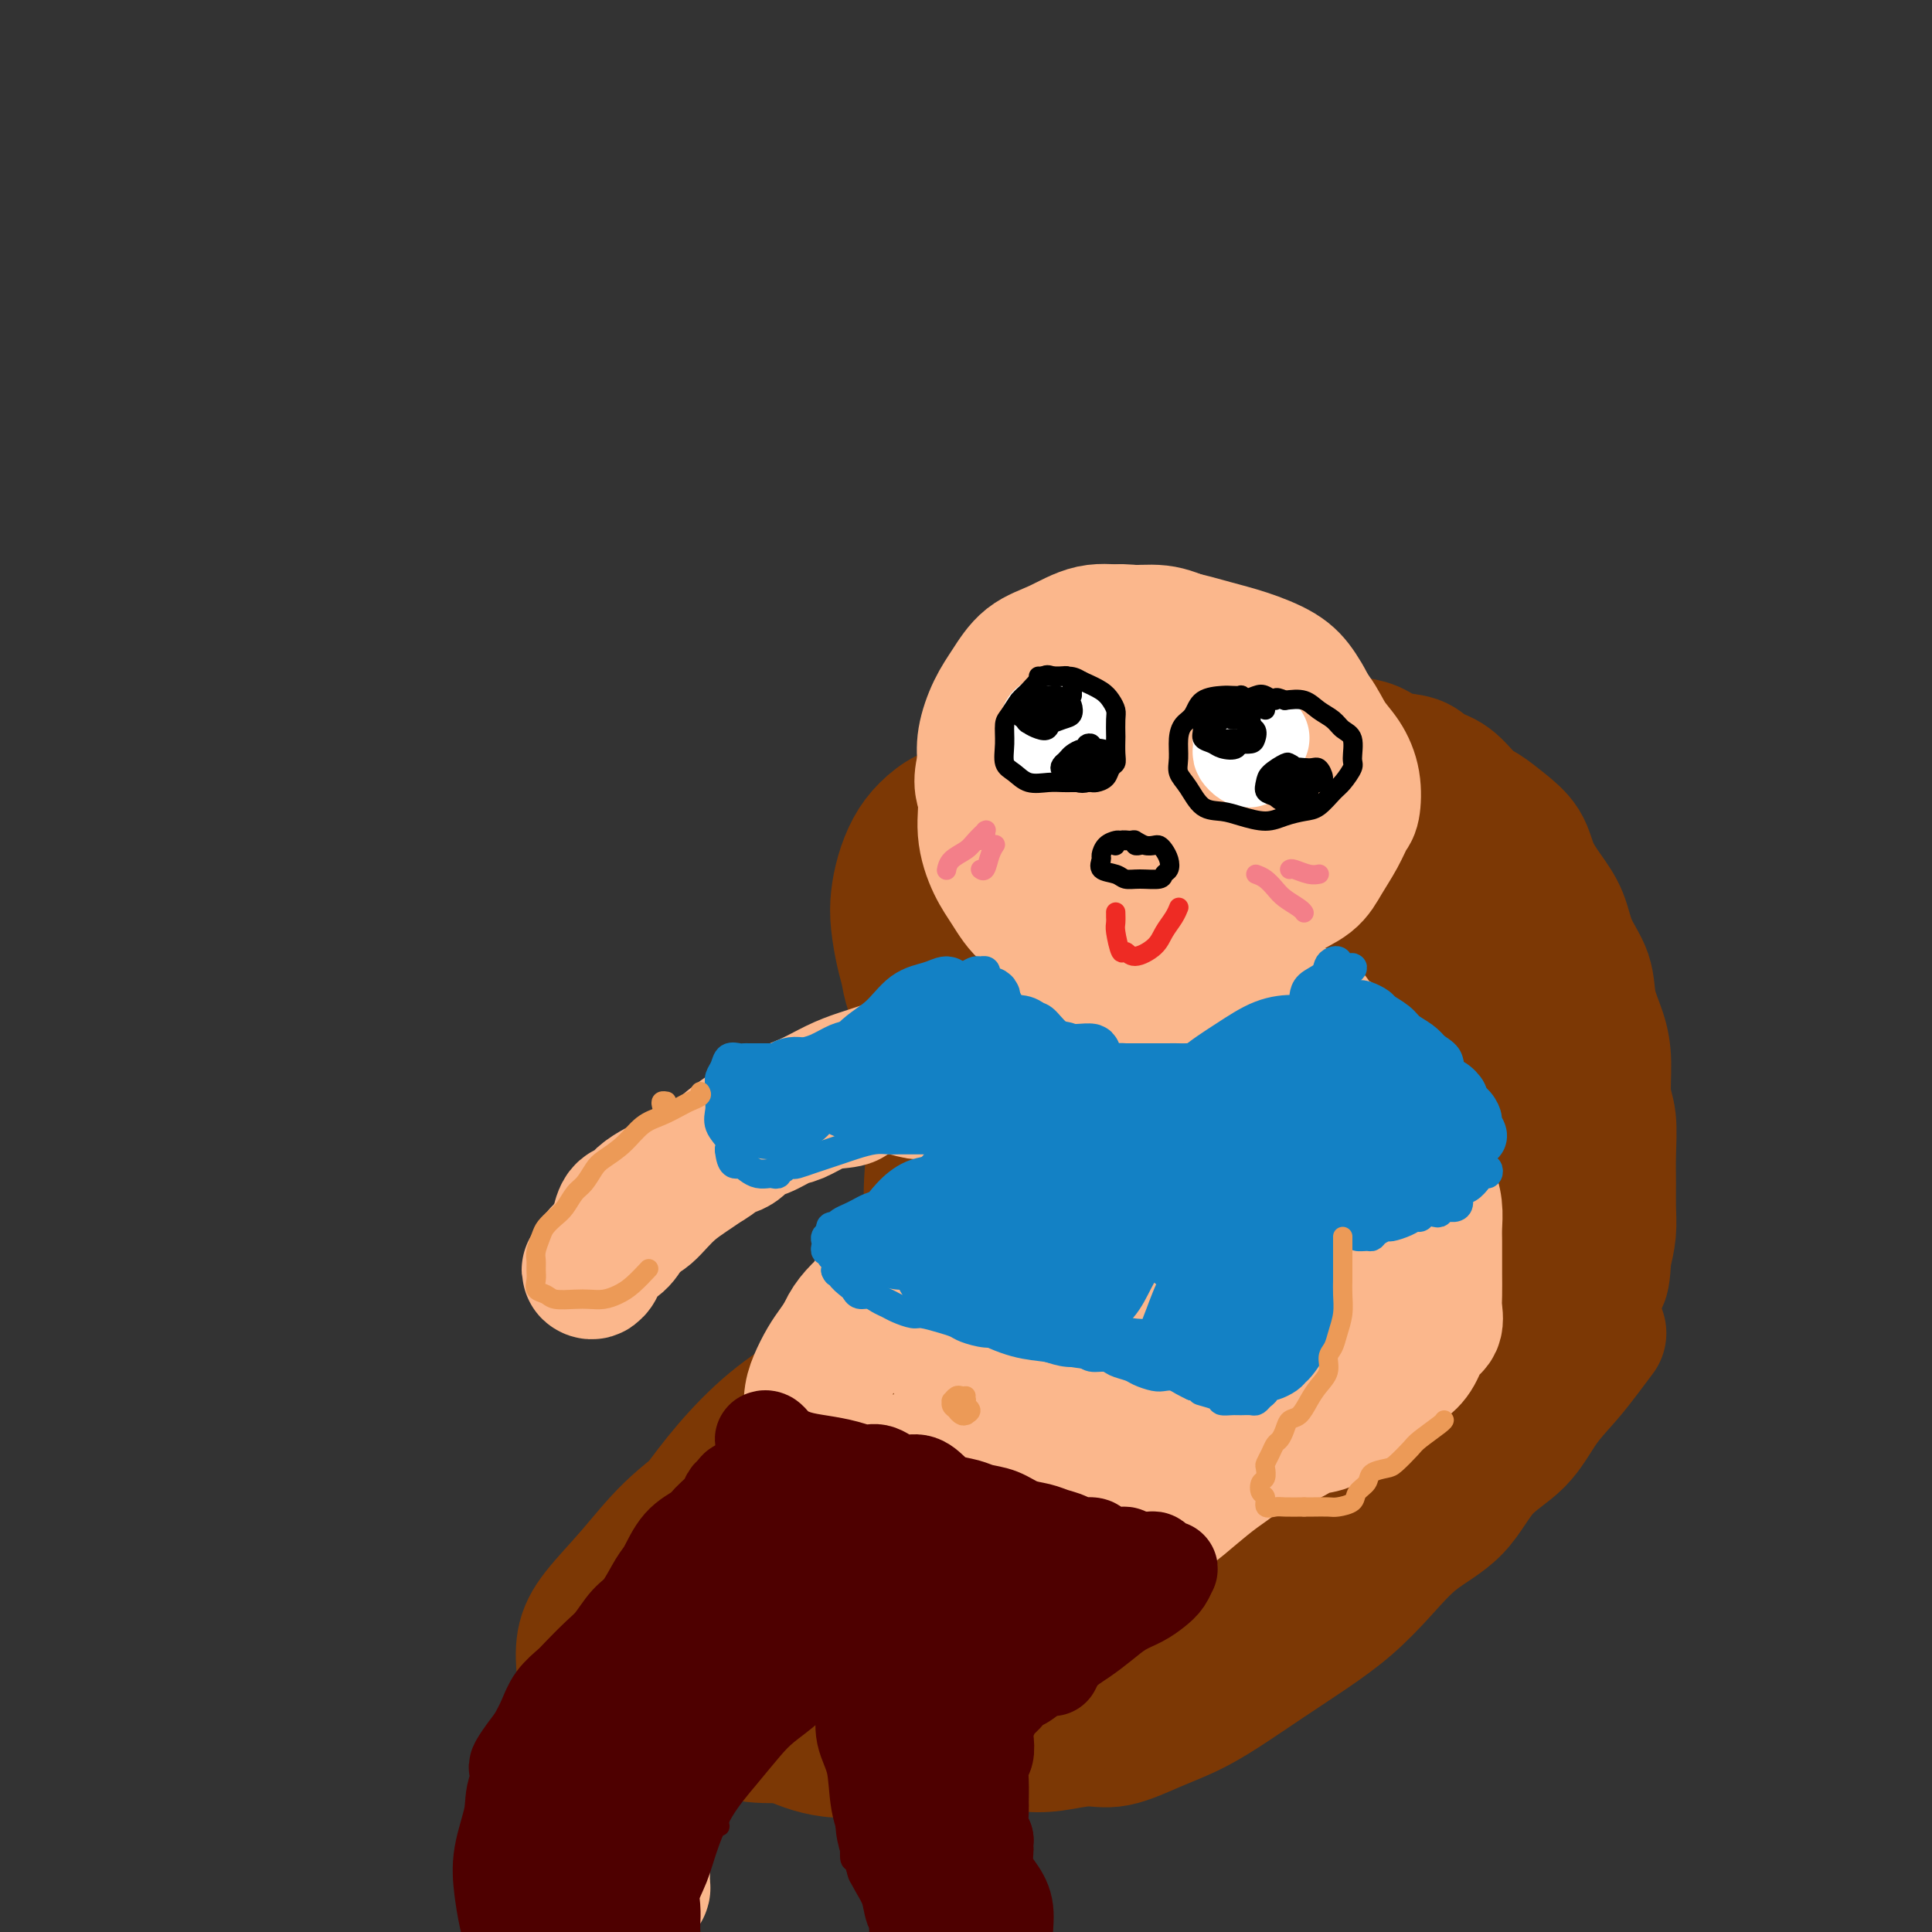 <svg viewBox='0 0 400 400' version='1.1' xmlns='http://www.w3.org/2000/svg' xmlns:xlink='http://www.w3.org/1999/xlink'><rect x="0" y="0" width="400" height="400" fill="#333333" stroke="none"/><g fill='none' stroke='#7C3805' stroke-width='28' stroke-linecap='round' stroke-linejoin='round'><path d='M195,241c-0.453,-0.052 -0.906,-0.104 -1,0c-0.094,0.104 0.172,0.364 0,0c-0.172,-0.364 -0.782,-1.352 -1,-2c-0.218,-0.648 -0.043,-0.955 0,-2c0.043,-1.045 -0.045,-2.827 0,-4c0.045,-1.173 0.224,-1.737 0,-3c-0.224,-1.263 -0.851,-3.226 -1,-5c-0.149,-1.774 0.181,-3.360 0,-5c-0.181,-1.640 -0.875,-3.336 -1,-5c-0.125,-1.664 0.317,-3.298 0,-5c-0.317,-1.702 -1.392,-3.472 -2,-5c-0.608,-1.528 -0.749,-2.813 -1,-4c-0.251,-1.187 -0.612,-2.277 -1,-4c-0.388,-1.723 -0.804,-4.078 -1,-6c-0.196,-1.922 -0.174,-3.411 0,-5c0.174,-1.589 0.500,-3.277 1,-5c0.500,-1.723 1.176,-3.481 2,-5c0.824,-1.519 1.797,-2.798 3,-4c1.203,-1.202 2.636,-2.328 4,-3c1.364,-0.672 2.660,-0.891 4,-2c1.340,-1.109 2.724,-3.109 4,-4c1.276,-0.891 2.444,-0.673 4,-1c1.556,-0.327 3.499,-1.201 5,-2c1.501,-0.799 2.561,-1.524 4,-2c1.439,-0.476 3.258,-0.702 5,-1c1.742,-0.298 3.406,-0.668 5,-1c1.594,-0.332 3.118,-0.625 5,-1c1.882,-0.375 4.122,-0.832 6,-1c1.878,-0.168 3.394,-0.048 5,0c1.606,0.048 3.303,0.024 5,0'/><path d='M248,154c5.693,-0.558 4.427,0.047 5,0c0.573,-0.047 2.985,-0.745 5,-1c2.015,-0.255 3.634,-0.065 5,0c1.366,0.065 2.480,0.005 4,0c1.520,-0.005 3.448,0.044 5,0c1.552,-0.044 2.730,-0.182 4,0c1.270,0.182 2.632,0.682 4,1c1.368,0.318 2.742,0.453 4,1c1.258,0.547 2.399,1.505 4,2c1.601,0.495 3.663,0.526 5,1c1.337,0.474 1.949,1.389 3,2c1.051,0.611 2.540,0.917 4,2c1.460,1.083 2.890,2.942 4,4c1.110,1.058 1.900,1.314 3,2c1.100,0.686 2.511,1.802 4,3c1.489,1.198 3.055,2.479 4,4c0.945,1.521 1.269,3.283 2,5c0.731,1.717 1.868,3.388 3,5c1.132,1.612 2.257,3.164 3,5c0.743,1.836 1.103,3.955 2,6c0.897,2.045 2.330,4.017 3,6c0.670,1.983 0.576,3.977 1,6c0.424,2.023 1.368,4.076 2,6c0.632,1.924 0.954,3.718 1,6c0.046,2.282 -0.184,5.053 0,7c0.184,1.947 0.782,3.069 1,5c0.218,1.931 0.056,4.672 0,7c-0.056,2.328 -0.005,4.242 0,6c0.005,1.758 -0.037,3.358 0,5c0.037,1.642 0.153,3.326 0,5c-0.153,1.674 -0.577,3.337 -1,5'/><path d='M332,260c-0.237,7.833 -1.331,4.416 -2,4c-0.669,-0.416 -0.915,2.168 -2,4c-1.085,1.832 -3.009,2.910 -4,4c-0.991,1.090 -1.050,2.190 -2,3c-0.950,0.810 -2.791,1.330 -4,2c-1.209,0.670 -1.786,1.489 -3,2c-1.214,0.511 -3.065,0.714 -5,1c-1.935,0.286 -3.955,0.655 -6,1c-2.045,0.345 -4.114,0.667 -6,1c-1.886,0.333 -3.587,0.676 -5,1c-1.413,0.324 -2.536,0.628 -4,1c-1.464,0.372 -3.268,0.810 -5,1c-1.732,0.190 -3.392,0.130 -5,0c-1.608,-0.130 -3.164,-0.329 -5,0c-1.836,0.329 -3.954,1.187 -6,2c-2.046,0.813 -4.022,1.581 -6,2c-1.978,0.419 -3.959,0.489 -6,1c-2.041,0.511 -4.141,1.462 -6,2c-1.859,0.538 -3.476,0.663 -5,1c-1.524,0.337 -2.957,0.888 -5,1c-2.043,0.112 -4.698,-0.213 -7,0c-2.302,0.213 -4.250,0.964 -6,1c-1.750,0.036 -3.302,-0.642 -5,-1c-1.698,-0.358 -3.542,-0.395 -5,-1c-1.458,-0.605 -2.530,-1.777 -4,-3c-1.470,-1.223 -3.338,-2.496 -5,-4c-1.662,-1.504 -3.117,-3.237 -4,-5c-0.883,-1.763 -1.196,-3.555 -2,-5c-0.804,-1.445 -2.101,-2.543 -3,-4c-0.899,-1.457 -1.400,-3.273 -2,-5c-0.600,-1.727 -1.300,-3.363 -2,-5'/><path d='M195,262c-2.178,-4.802 -1.124,-4.808 -1,-6c0.124,-1.192 -0.683,-3.572 -1,-6c-0.317,-2.428 -0.145,-4.904 0,-7c0.145,-2.096 0.264,-3.812 0,-6c-0.264,-2.188 -0.912,-4.848 -1,-7c-0.088,-2.152 0.385,-3.795 1,-6c0.615,-2.205 1.371,-4.971 2,-8c0.629,-3.029 1.130,-6.321 2,-9c0.870,-2.679 2.108,-4.743 3,-7c0.892,-2.257 1.438,-4.705 2,-7c0.562,-2.295 1.139,-4.436 2,-6c0.861,-1.564 2.007,-2.551 3,-4c0.993,-1.449 1.834,-3.361 3,-5c1.166,-1.639 2.656,-3.006 4,-4c1.344,-0.994 2.540,-1.615 4,-2c1.460,-0.385 3.183,-0.534 5,-1c1.817,-0.466 3.726,-1.248 6,-2c2.274,-0.752 4.911,-1.472 8,-2c3.089,-0.528 6.629,-0.863 10,-1c3.371,-0.137 6.573,-0.076 10,0c3.427,0.076 7.078,0.167 10,1c2.922,0.833 5.115,2.407 8,3c2.885,0.593 6.463,0.205 9,1c2.537,0.795 4.034,2.774 6,4c1.966,1.226 4.400,1.697 6,3c1.600,1.303 2.365,3.436 3,5c0.635,1.564 1.140,2.560 1,4c-0.140,1.440 -0.924,3.324 -2,5c-1.076,1.676 -2.444,3.144 -4,5c-1.556,1.856 -3.302,4.102 -6,6c-2.698,1.898 -6.349,3.449 -10,5'/><path d='M278,208c-3.715,1.819 -8.003,3.868 -13,6c-4.997,2.132 -10.705,4.348 -16,7c-5.295,2.652 -10.179,5.738 -15,9c-4.821,3.262 -9.579,6.698 -13,9c-3.421,2.302 -5.503,3.470 -7,5c-1.497,1.530 -2.408,3.421 -3,6c-0.592,2.579 -0.865,5.845 0,8c0.865,2.155 2.870,3.198 5,4c2.130,0.802 4.386,1.364 7,1c2.614,-0.364 5.585,-1.654 9,-3c3.415,-1.346 7.273,-2.749 11,-5c3.727,-2.251 7.323,-5.352 11,-9c3.677,-3.648 7.437,-7.844 10,-12c2.563,-4.156 3.931,-8.272 5,-13c1.069,-4.728 1.841,-10.067 2,-15c0.159,-4.933 -0.294,-9.459 -2,-13c-1.706,-3.541 -4.663,-6.095 -7,-9c-2.337,-2.905 -4.052,-6.160 -7,-8c-2.948,-1.840 -7.128,-2.266 -11,-2c-3.872,0.266 -7.435,1.224 -11,3c-3.565,1.776 -7.132,4.372 -11,8c-3.868,3.628 -8.039,8.289 -11,13c-2.961,4.711 -4.713,9.470 -6,15c-1.287,5.530 -2.108,11.829 -2,18c0.108,6.171 1.145,12.213 3,17c1.855,4.787 4.527,8.321 8,12c3.473,3.679 7.748,7.505 12,10c4.252,2.495 8.480,3.658 12,4c3.520,0.342 6.332,-0.139 10,-1c3.668,-0.861 8.191,-2.103 12,-5c3.809,-2.897 6.905,-7.448 10,-12'/><path d='M270,256c2.667,-4.081 4.333,-8.284 6,-13c1.667,-4.716 3.335,-9.945 4,-16c0.665,-6.055 0.328,-12.938 -1,-19c-1.328,-6.062 -3.647,-11.304 -6,-16c-2.353,-4.696 -4.738,-8.845 -7,-11c-2.262,-2.155 -4.399,-2.317 -7,-2c-2.601,0.317 -5.666,1.114 -9,3c-3.334,1.886 -6.938,4.862 -10,9c-3.062,4.138 -5.583,9.439 -8,15c-2.417,5.561 -4.730,11.384 -6,18c-1.270,6.616 -1.499,14.026 -1,21c0.499,6.974 1.724,13.511 4,18c2.276,4.489 5.603,6.929 9,9c3.397,2.071 6.863,3.773 11,4c4.137,0.227 8.944,-1.021 13,-3c4.056,-1.979 7.362,-4.689 11,-8c3.638,-3.311 7.609,-7.222 11,-12c3.391,-4.778 6.202,-10.425 8,-16c1.798,-5.575 2.583,-11.080 3,-17c0.417,-5.920 0.466,-12.254 0,-18c-0.466,-5.746 -1.448,-10.902 -3,-14c-1.552,-3.098 -3.675,-4.137 -5,-5c-1.325,-0.863 -1.853,-1.549 -3,-1c-1.147,0.549 -2.912,2.334 -4,5c-1.088,2.666 -1.498,6.212 -2,10c-0.502,3.788 -1.095,7.817 -1,13c0.095,5.183 0.879,11.519 2,18c1.121,6.481 2.579,13.108 5,18c2.421,4.892 5.806,8.048 9,10c3.194,1.952 6.198,2.701 9,3c2.802,0.299 5.401,0.150 8,0'/><path d='M310,259c3.726,-0.616 4.540,-3.656 6,-7c1.460,-3.344 3.564,-6.992 5,-11c1.436,-4.008 2.203,-8.376 2,-13c-0.203,-4.624 -1.377,-9.505 -3,-13c-1.623,-3.495 -3.695,-5.606 -6,-7c-2.305,-1.394 -4.842,-2.073 -7,-2c-2.158,0.073 -3.937,0.896 -6,3c-2.063,2.104 -4.411,5.487 -6,9c-1.589,3.513 -2.419,7.156 -3,12c-0.581,4.844 -0.914,10.890 -1,16c-0.086,5.110 0.076,9.286 1,13c0.924,3.714 2.611,6.967 4,9c1.389,2.033 2.480,2.846 4,3c1.520,0.154 3.470,-0.350 5,-2c1.530,-1.650 2.639,-4.444 4,-8c1.361,-3.556 2.974,-7.872 4,-13c1.026,-5.128 1.466,-11.067 1,-16c-0.466,-4.933 -1.838,-8.858 -3,-13c-1.162,-4.142 -2.113,-8.499 -3,-13c-0.887,-4.501 -1.711,-9.146 -3,-13c-1.289,-3.854 -3.044,-6.919 -5,-9c-1.956,-2.081 -4.113,-3.180 -6,-4c-1.887,-0.820 -3.505,-1.362 -6,0c-2.495,1.362 -5.866,4.627 -9,8c-3.134,3.373 -6.031,6.853 -9,11c-2.969,4.147 -6.010,8.959 -8,14c-1.990,5.041 -2.928,10.309 -4,15c-1.072,4.691 -2.277,8.804 -3,12c-0.723,3.196 -0.964,5.476 -1,7c-0.036,1.524 0.133,2.293 0,2c-0.133,-0.293 -0.566,-1.646 -1,-3'/><path d='M253,246c-1.518,4.288 -0.812,-1.493 -1,-6c-0.188,-4.507 -1.269,-7.740 -2,-12c-0.731,-4.260 -1.113,-9.545 -2,-15c-0.887,-5.455 -2.279,-11.078 -3,-15c-0.721,-3.922 -0.770,-6.143 -1,-8c-0.230,-1.857 -0.639,-3.349 -1,-4c-0.361,-0.651 -0.674,-0.461 -1,0c-0.326,0.461 -0.666,1.192 -1,3c-0.334,1.808 -0.662,4.691 -1,8c-0.338,3.309 -0.685,7.042 -1,11c-0.315,3.958 -0.596,8.140 -1,12c-0.404,3.860 -0.930,7.399 -1,10c-0.070,2.601 0.316,4.264 1,5c0.684,0.736 1.668,0.546 2,0c0.332,-0.546 0.014,-1.448 0,-3c-0.014,-1.552 0.276,-3.753 0,-6c-0.276,-2.247 -1.118,-4.541 -2,-7c-0.882,-2.459 -1.805,-5.084 -2,-9c-0.195,-3.916 0.339,-9.125 1,-13c0.661,-3.875 1.448,-6.417 3,-9c1.552,-2.583 3.869,-5.207 6,-8c2.131,-2.793 4.076,-5.753 6,-8c1.924,-2.247 3.825,-3.779 6,-5c2.175,-1.221 4.623,-2.132 7,-3c2.377,-0.868 4.684,-1.695 7,-2c2.316,-0.305 4.640,-0.090 7,0c2.360,0.090 4.757,0.054 7,0c2.243,-0.054 4.333,-0.128 6,0c1.667,0.128 2.910,0.458 4,1c1.090,0.542 2.026,1.298 3,2c0.974,0.702 1.987,1.351 3,2'/><path d='M302,167c2.196,0.807 2.686,0.325 3,1c0.314,0.675 0.450,2.509 1,4c0.550,1.491 1.513,2.640 2,4c0.487,1.360 0.499,2.930 1,5c0.501,2.070 1.493,4.641 2,7c0.507,2.359 0.530,4.505 1,7c0.470,2.495 1.385,5.338 2,8c0.615,2.662 0.928,5.144 1,8c0.072,2.856 -0.097,6.086 0,9c0.097,2.914 0.461,5.513 1,8c0.539,2.487 1.255,4.861 2,7c0.745,2.139 1.520,4.044 2,6c0.480,1.956 0.664,3.962 1,6c0.336,2.038 0.824,4.109 1,6c0.176,1.891 0.040,3.602 0,5c-0.040,1.398 0.015,2.485 0,4c-0.015,1.515 -0.102,3.460 0,5c0.102,1.540 0.391,2.677 0,4c-0.391,1.323 -1.462,2.832 -2,4c-0.538,1.168 -0.541,1.996 -1,3c-0.459,1.004 -1.373,2.183 -2,3c-0.627,0.817 -0.966,1.272 -2,2c-1.034,0.728 -2.762,1.728 -4,2c-1.238,0.272 -1.984,-0.184 -3,0c-1.016,0.184 -2.301,1.007 -4,2c-1.699,0.993 -3.810,2.154 -6,3c-2.190,0.846 -4.457,1.376 -7,2c-2.543,0.624 -5.362,1.343 -8,2c-2.638,0.657 -5.095,1.254 -8,2c-2.905,0.746 -6.259,1.642 -9,2c-2.741,0.358 -4.871,0.179 -7,0'/><path d='M259,298c-9.251,2.015 -6.379,0.552 -7,0c-0.621,-0.552 -4.734,-0.194 -8,0c-3.266,0.194 -5.684,0.222 -8,0c-2.316,-0.222 -4.530,-0.695 -7,-1c-2.470,-0.305 -5.196,-0.441 -8,-1c-2.804,-0.559 -5.685,-1.540 -8,-2c-2.315,-0.460 -4.063,-0.399 -6,-1c-1.937,-0.601 -4.062,-1.863 -6,-3c-1.938,-1.137 -3.687,-2.148 -5,-3c-1.313,-0.852 -2.188,-1.545 -3,-2c-0.812,-0.455 -1.561,-0.673 -2,-1c-0.439,-0.327 -0.566,-0.762 -1,-1c-0.434,-0.238 -1.173,-0.279 -1,0c0.173,0.279 1.258,0.879 2,2c0.742,1.121 1.139,2.762 2,4c0.861,1.238 2.185,2.074 4,3c1.815,0.926 4.120,1.944 6,3c1.880,1.056 3.334,2.150 6,3c2.666,0.850 6.543,1.455 10,2c3.457,0.545 6.493,1.030 10,1c3.507,-0.030 7.484,-0.576 11,-1c3.516,-0.424 6.570,-0.726 10,-1c3.430,-0.274 7.237,-0.520 11,-1c3.763,-0.480 7.481,-1.195 11,-2c3.519,-0.805 6.837,-1.699 10,-3c3.163,-1.301 6.171,-3.009 9,-5c2.829,-1.991 5.480,-4.266 8,-6c2.520,-1.734 4.909,-2.928 7,-4c2.091,-1.072 3.883,-2.020 5,-3c1.117,-0.980 1.558,-1.990 2,-3'/><path d='M313,272c5.135,-3.126 2.472,-0.442 2,0c-0.472,0.442 1.246,-1.360 2,-2c0.754,-0.640 0.542,-0.120 1,0c0.458,0.120 1.585,-0.160 2,0c0.415,0.160 0.119,0.760 0,1c-0.119,0.240 -0.059,0.120 0,0'/><path d='M331,276c-0.939,1.259 -1.878,2.517 -3,4c-1.122,1.483 -2.428,3.190 -4,5c-1.572,1.810 -3.409,3.724 -5,6c-1.591,2.276 -2.937,4.914 -5,7c-2.063,2.086 -4.842,3.620 -7,6c-2.158,2.380 -3.694,5.604 -6,8c-2.306,2.396 -5.383,3.962 -8,6c-2.617,2.038 -4.775,4.547 -7,7c-2.225,2.453 -4.519,4.848 -7,7c-2.481,2.152 -5.150,4.059 -8,6c-2.850,1.941 -5.882,3.915 -9,6c-3.118,2.085 -6.323,4.281 -9,6c-2.677,1.719 -4.826,2.962 -7,4c-2.174,1.038 -4.372,1.873 -7,3c-2.628,1.127 -5.685,2.548 -8,3c-2.315,0.452 -3.887,-0.063 -6,0c-2.113,0.063 -4.765,0.704 -7,1c-2.235,0.296 -4.051,0.247 -6,0c-1.949,-0.247 -4.029,-0.693 -6,-1c-1.971,-0.307 -3.833,-0.475 -6,-1c-2.167,-0.525 -4.640,-1.409 -7,-2c-2.360,-0.591 -4.607,-0.891 -7,-1c-2.393,-0.109 -4.931,-0.029 -7,0c-2.069,0.029 -3.669,0.005 -6,0c-2.331,-0.005 -5.392,0.007 -8,0c-2.608,-0.007 -4.761,-0.035 -7,0c-2.239,0.035 -4.564,0.131 -7,0c-2.436,-0.131 -4.983,-0.489 -7,-1c-2.017,-0.511 -3.505,-1.176 -5,-2c-1.495,-0.824 -2.999,-1.807 -4,-3c-1.001,-1.193 -1.501,-2.597 -2,-4'/><path d='M133,346c-1.021,-2.508 -0.573,-5.279 0,-8c0.573,-2.721 1.272,-5.391 2,-8c0.728,-2.609 1.486,-5.158 3,-8c1.514,-2.842 3.784,-5.976 6,-9c2.216,-3.024 4.379,-5.939 7,-9c2.621,-3.061 5.699,-6.267 9,-9c3.301,-2.733 6.825,-4.993 10,-7c3.175,-2.007 6.000,-3.761 9,-5c3.000,-1.239 6.173,-1.964 9,-3c2.827,-1.036 5.308,-2.384 8,-3c2.692,-0.616 5.596,-0.502 8,-1c2.404,-0.498 4.310,-1.609 6,-2c1.690,-0.391 3.165,-0.061 4,0c0.835,0.061 1.029,-0.146 1,0c-0.029,0.146 -0.281,0.645 -1,1c-0.719,0.355 -1.904,0.564 -3,1c-1.096,0.436 -2.103,1.097 -4,2c-1.897,0.903 -4.685,2.049 -7,3c-2.315,0.951 -4.159,1.707 -7,3c-2.841,1.293 -6.680,3.122 -11,5c-4.320,1.878 -9.121,3.805 -13,6c-3.879,2.195 -6.835,4.659 -10,7c-3.165,2.341 -6.540,4.560 -10,7c-3.460,2.440 -7.005,5.100 -10,8c-2.995,2.900 -5.442,6.039 -8,9c-2.558,2.961 -5.229,5.745 -7,8c-1.771,2.255 -2.643,3.980 -3,6c-0.357,2.020 -0.199,4.335 0,6c0.199,1.665 0.438,2.679 1,4c0.562,1.321 1.446,2.949 3,4c1.554,1.051 3.777,1.526 6,2'/><path d='M131,356c2.734,1.116 5.069,0.907 8,0c2.931,-0.907 6.459,-2.510 10,-4c3.541,-1.490 7.096,-2.865 11,-5c3.904,-2.135 8.156,-5.030 12,-8c3.844,-2.970 7.280,-6.013 11,-9c3.720,-2.987 7.726,-5.916 11,-9c3.274,-3.084 5.817,-6.322 8,-9c2.183,-2.678 4.006,-4.797 5,-7c0.994,-2.203 1.158,-4.491 1,-6c-0.158,-1.509 -0.638,-2.238 -2,-3c-1.362,-0.762 -3.606,-1.557 -6,-2c-2.394,-0.443 -4.938,-0.534 -8,0c-3.062,0.534 -6.643,1.692 -10,4c-3.357,2.308 -6.488,5.767 -10,9c-3.512,3.233 -7.403,6.241 -11,10c-3.597,3.759 -6.900,8.268 -9,12c-2.100,3.732 -2.996,6.686 -4,10c-1.004,3.314 -2.114,6.987 -2,10c0.114,3.013 1.453,5.364 3,7c1.547,1.636 3.303,2.555 6,3c2.697,0.445 6.336,0.415 10,0c3.664,-0.415 7.352,-1.216 12,-3c4.648,-1.784 10.256,-4.553 15,-7c4.744,-2.447 8.625,-4.574 12,-7c3.375,-2.426 6.246,-5.151 9,-8c2.754,-2.849 5.392,-5.823 7,-8c1.608,-2.177 2.185,-3.559 2,-5c-0.185,-1.441 -1.132,-2.943 -3,-4c-1.868,-1.057 -4.657,-1.669 -8,-2c-3.343,-0.331 -7.241,-0.380 -11,0c-3.759,0.380 -7.380,1.190 -11,2'/><path d='M189,317c-5.788,1.693 -9.257,4.924 -13,8c-3.743,3.076 -7.759,5.996 -11,9c-3.241,3.004 -5.707,6.091 -7,9c-1.293,2.909 -1.414,5.639 -1,8c0.414,2.361 1.364,4.352 3,6c1.636,1.648 3.958,2.952 7,4c3.042,1.048 6.804,1.841 11,1c4.196,-0.841 8.825,-3.317 14,-6c5.175,-2.683 10.897,-5.573 17,-9c6.103,-3.427 12.589,-7.391 18,-11c5.411,-3.609 9.749,-6.863 14,-11c4.251,-4.137 8.416,-9.158 12,-13c3.584,-3.842 6.587,-6.507 8,-9c1.413,-2.493 1.235,-4.814 1,-6c-0.235,-1.186 -0.529,-1.237 -2,-1c-1.471,0.237 -4.119,0.761 -7,2c-2.881,1.239 -5.994,3.192 -9,6c-3.006,2.808 -5.905,6.472 -9,10c-3.095,3.528 -6.386,6.920 -9,11c-2.614,4.080 -4.550,8.847 -6,13c-1.450,4.153 -2.415,7.693 -2,10c0.415,2.307 2.210,3.382 4,4c1.790,0.618 3.574,0.779 6,0c2.426,-0.779 5.494,-2.498 9,-5c3.506,-2.502 7.451,-5.787 11,-9c3.549,-3.213 6.701,-6.353 10,-10c3.299,-3.647 6.743,-7.800 9,-11c2.257,-3.200 3.327,-5.445 4,-7c0.673,-1.555 0.951,-2.419 1,-3c0.049,-0.581 -0.129,-0.880 -1,0c-0.871,0.880 -2.436,2.940 -4,5'/><path d='M267,312c-1.801,1.822 -3.803,3.876 -6,6c-2.197,2.124 -4.587,4.317 -7,7c-2.413,2.683 -4.848,5.857 -6,8c-1.152,2.143 -1.019,3.254 -1,4c0.019,0.746 -0.074,1.128 1,1c1.074,-0.128 3.314,-0.767 5,-2c1.686,-1.233 2.816,-3.060 5,-5c2.184,-1.940 5.420,-3.994 8,-6c2.580,-2.006 4.502,-3.963 6,-6c1.498,-2.037 2.571,-4.153 3,-5c0.429,-0.847 0.215,-0.423 0,0'/></g>
<g fill='none' stroke='#FBB78C' stroke-width='28' stroke-linecap='round' stroke-linejoin='round'><path d='M142,362c-0.362,-0.017 -0.725,-0.034 -1,0c-0.275,0.034 -0.463,0.119 -1,0c-0.537,-0.119 -1.424,-0.443 -2,0c-0.576,0.443 -0.841,1.651 -1,2c-0.159,0.349 -0.214,-0.161 -1,0c-0.786,0.161 -2.305,0.995 -3,2c-0.695,1.005 -0.567,2.183 -1,3c-0.433,0.817 -1.426,1.272 -2,2c-0.574,0.728 -0.730,1.728 -1,3c-0.270,1.272 -0.654,2.816 -1,4c-0.346,1.184 -0.655,2.008 -1,3c-0.345,0.992 -0.727,2.150 -1,3c-0.273,0.850 -0.438,1.390 0,2c0.438,0.610 1.480,1.288 2,2c0.520,0.712 0.517,1.456 1,2c0.483,0.544 1.450,0.886 2,1c0.550,0.114 0.683,0.000 1,0c0.317,-0.000 0.817,0.113 1,0c0.183,-0.113 0.049,-0.452 0,-1c-0.049,-0.548 -0.012,-1.306 0,-2c0.012,-0.694 -0.001,-1.323 0,-2c0.001,-0.677 0.014,-1.402 0,-2c-0.014,-0.598 -0.057,-1.067 0,-2c0.057,-0.933 0.214,-2.328 0,-3c-0.214,-0.672 -0.801,-0.620 -1,-1c-0.199,-0.380 -0.012,-1.190 0,-2c0.012,-0.810 -0.151,-1.619 0,-2c0.151,-0.381 0.618,-0.333 1,-1c0.382,-0.667 0.681,-2.048 1,-3c0.319,-0.952 0.660,-1.476 1,-2'/><path d='M135,368c1.085,-4.190 1.797,-3.164 2,-3c0.203,0.164 -0.104,-0.533 0,-1c0.104,-0.467 0.619,-0.703 1,-1c0.381,-0.297 0.627,-0.656 1,-1c0.373,-0.344 0.872,-0.673 1,-1c0.128,-0.327 -0.116,-0.653 0,-1c0.116,-0.347 0.593,-0.714 1,-1c0.407,-0.286 0.745,-0.490 1,-1c0.255,-0.510 0.427,-1.325 1,-2c0.573,-0.675 1.546,-1.209 2,-2c0.454,-0.791 0.390,-1.838 1,-3c0.610,-1.162 1.895,-2.440 3,-3c1.105,-0.560 2.029,-0.403 3,-1c0.971,-0.597 1.989,-1.950 3,-3c1.011,-1.050 2.014,-1.799 3,-2c0.986,-0.201 1.954,0.146 3,0c1.046,-0.146 2.171,-0.785 3,-1c0.829,-0.215 1.363,-0.004 2,0c0.637,0.004 1.377,-0.198 2,0c0.623,0.198 1.130,0.795 2,1c0.870,0.205 2.105,0.017 3,0c0.895,-0.017 1.451,0.135 2,0c0.549,-0.135 1.092,-0.558 2,-1c0.908,-0.442 2.182,-0.902 3,-1c0.818,-0.098 1.180,0.166 2,0c0.820,-0.166 2.099,-0.763 3,-1c0.901,-0.237 1.424,-0.113 2,0c0.576,0.113 1.206,0.216 2,0c0.794,-0.216 1.752,-0.750 2,-1c0.248,-0.250 -0.215,-0.214 0,0c0.215,0.214 1.107,0.607 2,1'/><path d='M193,339c5.577,-0.464 2.019,-0.123 1,0c-1.019,0.123 0.500,0.029 1,0c0.500,-0.029 -0.020,0.005 0,0c0.020,-0.005 0.580,-0.051 1,0c0.420,0.051 0.701,0.198 1,0c0.299,-0.198 0.617,-0.742 1,-1c0.383,-0.258 0.833,-0.232 1,0c0.167,0.232 0.052,0.669 0,1c-0.052,0.331 -0.041,0.556 0,1c0.041,0.444 0.111,1.107 0,2c-0.111,0.893 -0.401,2.017 -1,3c-0.599,0.983 -1.505,1.827 -2,3c-0.495,1.173 -0.580,2.677 -1,4c-0.420,1.323 -1.174,2.466 -2,4c-0.826,1.534 -1.724,3.460 -2,5c-0.276,1.540 0.069,2.696 0,4c-0.069,1.304 -0.552,2.758 -1,4c-0.448,1.242 -0.862,2.273 -1,3c-0.138,0.727 -0.000,1.148 0,2c0.000,0.852 -0.138,2.133 0,3c0.138,0.867 0.551,1.320 1,2c0.449,0.680 0.932,1.588 1,2c0.068,0.412 -0.281,0.327 0,1c0.281,0.673 1.191,2.104 2,3c0.809,0.896 1.517,1.256 2,2c0.483,0.744 0.742,1.872 1,3'/><path d='M196,390c1.260,2.278 0.911,1.472 1,2c0.089,0.528 0.616,2.389 1,3c0.384,0.611 0.624,-0.030 1,0c0.376,0.030 0.886,0.730 1,1c0.114,0.270 -0.170,0.110 0,0c0.170,-0.110 0.793,-0.172 1,0c0.207,0.172 -0.002,0.576 0,1c0.002,0.424 0.215,0.866 0,1c-0.215,0.134 -0.858,-0.042 -1,0c-0.142,0.042 0.217,0.302 0,0c-0.217,-0.302 -1.011,-1.165 -2,-2c-0.989,-0.835 -2.174,-1.644 -3,-3c-0.826,-1.356 -1.295,-3.261 -2,-5c-0.705,-1.739 -1.647,-3.311 -2,-5c-0.353,-1.689 -0.117,-3.495 0,-5c0.117,-1.505 0.114,-2.710 0,-4c-0.114,-1.290 -0.339,-2.666 0,-4c0.339,-1.334 1.243,-2.625 2,-4c0.757,-1.375 1.368,-2.832 2,-4c0.632,-1.168 1.286,-2.045 2,-3c0.714,-0.955 1.490,-1.987 2,-3c0.510,-1.013 0.755,-2.006 1,-3'/><path d='M200,353c1.749,-2.861 1.622,-1.514 2,-2c0.378,-0.486 1.260,-2.804 2,-4c0.740,-1.196 1.338,-1.269 2,-2c0.662,-0.731 1.387,-2.120 2,-3c0.613,-0.880 1.113,-1.251 2,-2c0.887,-0.749 2.159,-1.877 3,-3c0.841,-1.123 1.250,-2.240 2,-3c0.750,-0.760 1.839,-1.162 3,-2c1.161,-0.838 2.393,-2.112 3,-3c0.607,-0.888 0.589,-1.389 1,-2c0.411,-0.611 1.250,-1.332 2,-2c0.750,-0.668 1.409,-1.283 2,-2c0.591,-0.717 1.113,-1.535 2,-2c0.887,-0.465 2.138,-0.576 3,-1c0.862,-0.424 1.334,-1.160 2,-2c0.666,-0.840 1.524,-1.783 2,-2c0.476,-0.217 0.569,0.291 1,0c0.431,-0.291 1.198,-1.381 2,-2c0.802,-0.619 1.638,-0.767 2,-1c0.362,-0.233 0.251,-0.552 1,-1c0.749,-0.448 2.358,-1.024 3,-2c0.642,-0.976 0.316,-2.351 1,-3c0.684,-0.649 2.378,-0.573 3,-1c0.622,-0.427 0.172,-1.356 0,-2c-0.172,-0.644 -0.065,-1.003 0,-1c0.065,0.003 0.089,0.370 0,0c-0.089,-0.370 -0.292,-1.475 -1,-2c-0.708,-0.525 -1.922,-0.471 -3,-1c-1.078,-0.529 -2.021,-1.643 -3,-2c-0.979,-0.357 -1.994,0.041 -3,0c-1.006,-0.041 -2.003,-0.520 -3,-1'/><path d='M235,297c-2.283,-0.464 -3.489,-0.126 -5,0c-1.511,0.126 -3.326,0.038 -5,0c-1.674,-0.038 -3.205,-0.026 -5,0c-1.795,0.026 -3.852,0.065 -6,0c-2.148,-0.065 -4.388,-0.234 -6,0c-1.612,0.234 -2.598,0.873 -4,1c-1.402,0.127 -3.221,-0.256 -5,0c-1.779,0.256 -3.518,1.152 -5,2c-1.482,0.848 -2.707,1.649 -4,2c-1.293,0.351 -2.653,0.253 -4,1c-1.347,0.747 -2.680,2.339 -4,3c-1.320,0.661 -2.625,0.389 -4,1c-1.375,0.611 -2.818,2.103 -4,3c-1.182,0.897 -2.102,1.198 -3,2c-0.898,0.802 -1.775,2.106 -3,3c-1.225,0.894 -2.797,1.379 -4,2c-1.203,0.621 -2.037,1.378 -3,2c-0.963,0.622 -2.055,1.111 -3,2c-0.945,0.889 -1.741,2.180 -3,3c-1.259,0.820 -2.979,1.170 -4,2c-1.021,0.830 -1.341,2.140 -2,3c-0.659,0.860 -1.656,1.269 -3,2c-1.344,0.731 -3.035,1.784 -4,3c-0.965,1.216 -1.203,2.594 -2,4c-0.797,1.406 -2.152,2.840 -3,4c-0.848,1.160 -1.190,2.046 -2,3c-0.810,0.954 -2.087,1.977 -3,3c-0.913,1.023 -1.461,2.047 -2,3c-0.539,0.953 -1.068,1.833 -2,3c-0.932,1.167 -2.266,2.619 -3,4c-0.734,1.381 -0.867,2.690 -1,4'/><path d='M124,362c-3.367,5.189 -2.783,4.162 -3,5c-0.217,0.838 -1.235,3.540 -2,6c-0.765,2.460 -1.277,4.677 -2,7c-0.723,2.323 -1.656,4.752 -2,7c-0.344,2.248 -0.100,4.314 0,6c0.100,1.686 0.055,2.990 0,4c-0.055,1.010 -0.122,1.725 0,2c0.122,0.275 0.432,0.111 1,0c0.568,-0.111 1.393,-0.169 2,-1c0.607,-0.831 0.994,-2.434 2,-4c1.006,-1.566 2.629,-3.096 4,-5c1.371,-1.904 2.488,-4.181 4,-7c1.512,-2.819 3.419,-6.179 5,-10c1.581,-3.821 2.836,-8.103 5,-12c2.164,-3.897 5.239,-7.409 8,-11c2.761,-3.591 5.210,-7.262 8,-11c2.790,-3.738 5.923,-7.544 9,-11c3.077,-3.456 6.099,-6.561 9,-9c2.901,-2.439 5.682,-4.211 8,-6c2.318,-1.789 4.174,-3.597 6,-5c1.826,-1.403 3.620,-2.403 5,-3c1.380,-0.597 2.344,-0.791 3,-1c0.656,-0.209 1.005,-0.435 1,0c-0.005,0.435 -0.365,1.529 -1,3c-0.635,1.471 -1.547,3.318 -3,5c-1.453,1.682 -3.447,3.199 -5,5c-1.553,1.801 -2.664,3.885 -4,6c-1.336,2.115 -2.898,4.262 -4,6c-1.102,1.738 -1.743,3.068 -2,4c-0.257,0.932 -0.128,1.466 0,2'/><path d='M176,334c-2.536,4.977 0.124,1.918 2,0c1.876,-1.918 2.967,-2.695 5,-4c2.033,-1.305 5.009,-3.136 8,-5c2.991,-1.864 5.996,-3.759 9,-6c3.004,-2.241 6.007,-4.828 9,-7c2.993,-2.172 5.977,-3.929 8,-5c2.023,-1.071 3.084,-1.456 4,-2c0.916,-0.544 1.687,-1.248 2,-1c0.313,0.248 0.169,1.449 -1,3c-1.169,1.551 -3.364,3.452 -5,5c-1.636,1.548 -2.713,2.745 -5,5c-2.287,2.255 -5.784,5.570 -8,8c-2.216,2.430 -3.151,3.976 -4,5c-0.849,1.024 -1.613,1.525 -2,2c-0.387,0.475 -0.397,0.925 0,1c0.397,0.075 1.199,-0.226 2,-1c0.801,-0.774 1.599,-2.022 3,-3c1.401,-0.978 3.405,-1.688 5,-3c1.595,-1.312 2.780,-3.227 5,-5c2.220,-1.773 5.476,-3.403 8,-5c2.524,-1.597 4.317,-3.162 6,-4c1.683,-0.838 3.255,-0.948 4,-1c0.745,-0.052 0.664,-0.044 1,0c0.336,0.044 1.091,0.126 1,1c-0.091,0.874 -1.028,2.540 -2,4c-0.972,1.460 -1.979,2.714 -3,4c-1.021,1.286 -2.057,2.602 -3,4c-0.943,1.398 -1.792,2.876 -3,4c-1.208,1.124 -2.774,1.892 -3,2c-0.226,0.108 0.887,-0.446 2,-1'/><path d='M221,329c-0.868,2.280 1.960,-1.019 4,-3c2.040,-1.981 3.290,-2.645 5,-4c1.710,-1.355 3.879,-3.401 6,-5c2.121,-1.599 4.195,-2.750 6,-4c1.805,-1.250 3.343,-2.600 5,-4c1.657,-1.400 3.434,-2.849 5,-4c1.566,-1.151 2.923,-2.002 4,-3c1.077,-0.998 1.875,-2.143 3,-3c1.125,-0.857 2.578,-1.426 3,-2c0.422,-0.574 -0.185,-1.154 0,-2c0.185,-0.846 1.164,-1.959 2,-3c0.836,-1.041 1.530,-2.011 2,-3c0.470,-0.989 0.714,-1.997 1,-3c0.286,-1.003 0.612,-2.001 1,-3c0.388,-0.999 0.837,-1.998 1,-3c0.163,-1.002 0.042,-2.005 0,-3c-0.042,-0.995 -0.003,-1.980 0,-3c0.003,-1.020 -0.029,-2.074 0,-3c0.029,-0.926 0.119,-1.725 0,-3c-0.119,-1.275 -0.446,-3.027 -1,-4c-0.554,-0.973 -1.333,-1.169 -2,-2c-0.667,-0.831 -1.220,-2.298 -2,-3c-0.780,-0.702 -1.787,-0.641 -3,-1c-1.213,-0.359 -2.630,-1.139 -4,-2c-1.370,-0.861 -2.691,-1.803 -4,-2c-1.309,-0.197 -2.607,0.350 -4,0c-1.393,-0.350 -2.882,-1.596 -4,-2c-1.118,-0.404 -1.867,0.036 -3,0c-1.133,-0.036 -2.651,-0.548 -4,-1c-1.349,-0.452 -2.528,-0.843 -4,-1c-1.472,-0.157 -3.236,-0.078 -5,0'/><path d='M229,250c-6.052,-1.408 -3.682,-0.427 -4,0c-0.318,0.427 -3.324,0.298 -5,0c-1.676,-0.298 -2.023,-0.767 -3,-1c-0.977,-0.233 -2.584,-0.229 -4,0c-1.416,0.229 -2.640,0.684 -4,1c-1.360,0.316 -2.857,0.492 -4,1c-1.143,0.508 -1.932,1.347 -3,2c-1.068,0.653 -2.415,1.122 -4,2c-1.585,0.878 -3.407,2.167 -5,3c-1.593,0.833 -2.959,1.209 -4,2c-1.041,0.791 -1.759,1.996 -3,3c-1.241,1.004 -3.004,1.805 -4,3c-0.996,1.195 -1.225,2.783 -2,4c-0.775,1.217 -2.095,2.061 -3,3c-0.905,0.939 -1.395,1.972 -2,3c-0.605,1.028 -1.324,2.053 -2,3c-0.676,0.947 -1.308,1.818 -2,3c-0.692,1.182 -1.445,2.677 -2,4c-0.555,1.323 -0.914,2.475 -1,4c-0.086,1.525 0.100,3.422 0,5c-0.100,1.578 -0.487,2.835 0,4c0.487,1.165 1.849,2.237 3,4c1.151,1.763 2.091,4.217 3,6c0.909,1.783 1.785,2.896 3,4c1.215,1.104 2.767,2.199 4,3c1.233,0.801 2.145,1.307 3,2c0.855,0.693 1.653,1.571 2,2c0.347,0.429 0.242,0.408 0,0c-0.242,-0.408 -0.621,-1.204 -1,-2'/><path d='M185,318c0.855,0.515 -1.007,-0.696 -2,-2c-0.993,-1.304 -1.118,-2.699 -2,-4c-0.882,-1.301 -2.522,-2.506 -4,-4c-1.478,-1.494 -2.793,-3.275 -4,-5c-1.207,-1.725 -2.307,-3.394 -3,-5c-0.693,-1.606 -0.980,-3.149 -1,-5c-0.020,-1.851 0.228,-4.010 1,-6c0.772,-1.990 2.069,-3.813 3,-6c0.931,-2.187 1.495,-4.740 3,-7c1.505,-2.260 3.951,-4.227 6,-6c2.049,-1.773 3.701,-3.351 6,-5c2.299,-1.649 5.244,-3.368 8,-5c2.756,-1.632 5.324,-3.178 8,-4c2.676,-0.822 5.461,-0.919 8,-1c2.539,-0.081 4.833,-0.145 7,0c2.167,0.145 4.209,0.500 6,1c1.791,0.500 3.333,1.145 5,2c1.667,0.855 3.459,1.921 5,3c1.541,1.079 2.831,2.170 4,3c1.169,0.830 2.218,1.399 3,2c0.782,0.601 1.298,1.235 2,2c0.702,0.765 1.591,1.662 2,2c0.409,0.338 0.337,0.116 0,0c-0.337,-0.116 -0.940,-0.126 -2,0c-1.060,0.126 -2.576,0.389 -4,1c-1.424,0.611 -2.754,1.570 -5,2c-2.246,0.430 -5.406,0.332 -8,1c-2.594,0.668 -4.621,2.103 -7,3c-2.379,0.897 -5.108,1.256 -7,2c-1.892,0.744 -2.946,1.872 -4,3'/><path d='M209,280c-6.161,2.426 -3.063,2.492 -2,3c1.063,0.508 0.090,1.458 0,2c-0.090,0.542 0.701,0.677 2,1c1.299,0.323 3.105,0.836 5,1c1.895,0.164 3.880,-0.021 6,0c2.120,0.021 4.375,0.246 7,0c2.625,-0.246 5.619,-0.964 8,-2c2.381,-1.036 4.148,-2.388 6,-4c1.852,-1.612 3.790,-3.482 5,-5c1.210,-1.518 1.693,-2.683 2,-4c0.307,-1.317 0.436,-2.786 0,-4c-0.436,-1.214 -1.439,-2.173 -3,-3c-1.561,-0.827 -3.680,-1.521 -6,-2c-2.320,-0.479 -4.842,-0.742 -8,-1c-3.158,-0.258 -6.954,-0.510 -10,0c-3.046,0.510 -5.343,1.782 -8,3c-2.657,1.218 -5.674,2.380 -8,4c-2.326,1.620 -3.961,3.696 -5,5c-1.039,1.304 -1.481,1.834 -2,3c-0.519,1.166 -1.115,2.967 -1,4c0.115,1.033 0.940,1.296 2,2c1.060,0.704 2.356,1.848 4,3c1.644,1.152 3.638,2.313 6,3c2.362,0.687 5.092,0.900 8,1c2.908,0.100 5.995,0.086 9,0c3.005,-0.086 5.930,-0.243 9,-1c3.070,-0.757 6.287,-2.115 9,-3c2.713,-0.885 4.923,-1.299 7,-2c2.077,-0.701 4.021,-1.689 5,-3c0.979,-1.311 0.994,-2.946 1,-4c0.006,-1.054 0.003,-1.527 0,-2'/><path d='M257,275c0.785,-1.781 -0.253,-1.735 -2,-2c-1.747,-0.265 -4.205,-0.841 -6,-1c-1.795,-0.159 -2.928,0.097 -5,0c-2.072,-0.097 -5.084,-0.549 -8,0c-2.916,0.549 -5.735,2.098 -8,3c-2.265,0.902 -3.974,1.156 -6,2c-2.026,0.844 -4.368,2.279 -6,3c-1.632,0.721 -2.552,0.728 -3,1c-0.448,0.272 -0.422,0.809 0,1c0.422,0.191 1.239,0.037 2,0c0.761,-0.037 1.465,0.045 3,0c1.535,-0.045 3.902,-0.216 6,-1c2.098,-0.784 3.927,-2.181 6,-3c2.073,-0.819 4.391,-1.058 7,-2c2.609,-0.942 5.508,-2.585 8,-4c2.492,-1.415 4.576,-2.602 6,-4c1.424,-1.398 2.186,-3.007 3,-4c0.814,-0.993 1.679,-1.370 2,-2c0.321,-0.630 0.097,-1.515 0,-2c-0.097,-0.485 -0.068,-0.572 0,-1c0.068,-0.428 0.176,-1.198 0,-2c-0.176,-0.802 -0.636,-1.636 -1,-2c-0.364,-0.364 -0.633,-0.256 -1,-1c-0.367,-0.744 -0.831,-2.339 -1,-3c-0.169,-0.661 -0.042,-0.389 0,-1c0.042,-0.611 -0.001,-2.106 0,-3c0.001,-0.894 0.044,-1.187 0,-2c-0.044,-0.813 -0.177,-2.146 0,-3c0.177,-0.854 0.663,-1.230 1,-2c0.337,-0.770 0.525,-1.934 1,-3c0.475,-1.066 1.238,-2.033 2,-3'/><path d='M257,234c0.514,-1.781 -0.201,-2.234 0,-3c0.201,-0.766 1.319,-1.844 2,-3c0.681,-1.156 0.925,-2.388 1,-3c0.075,-0.612 -0.019,-0.604 0,-1c0.019,-0.396 0.150,-1.197 0,-2c-0.150,-0.803 -0.580,-1.608 -1,-2c-0.420,-0.392 -0.831,-0.370 -1,-1c-0.169,-0.630 -0.097,-1.911 0,-3c0.097,-1.089 0.219,-1.988 0,-3c-0.219,-1.012 -0.780,-2.139 -1,-3c-0.220,-0.861 -0.101,-1.456 0,-2c0.101,-0.544 0.183,-1.037 0,-2c-0.183,-0.963 -0.630,-2.397 -1,-3c-0.370,-0.603 -0.661,-0.374 -1,-1c-0.339,-0.626 -0.724,-2.108 -1,-3c-0.276,-0.892 -0.441,-1.196 -1,-2c-0.559,-0.804 -1.511,-2.109 -2,-3c-0.489,-0.891 -0.517,-1.368 -1,-2c-0.483,-0.632 -1.423,-1.419 -2,-2c-0.577,-0.581 -0.791,-0.956 -1,-1c-0.209,-0.044 -0.412,0.243 -1,0c-0.588,-0.243 -1.562,-1.016 -2,-1c-0.438,0.016 -0.339,0.822 -1,1c-0.661,0.178 -2.082,-0.271 -3,0c-0.918,0.271 -1.333,1.263 -2,2c-0.667,0.737 -1.587,1.221 -2,2c-0.413,0.779 -0.321,1.855 -1,3c-0.679,1.145 -2.131,2.358 -3,4c-0.869,1.642 -1.157,3.711 -2,6c-0.843,2.289 -2.241,4.797 -3,7c-0.759,2.203 -0.880,4.102 -1,6'/><path d='M226,219c-1.760,4.869 -1.159,4.042 -1,5c0.159,0.958 -0.123,3.700 0,6c0.123,2.300 0.651,4.158 1,6c0.349,1.842 0.518,3.668 1,5c0.482,1.332 1.278,2.171 2,3c0.722,0.829 1.372,1.649 2,2c0.628,0.351 1.234,0.232 2,0c0.766,-0.232 1.693,-0.576 2,-1c0.307,-0.424 -0.005,-0.927 0,-2c0.005,-1.073 0.326,-2.715 1,-4c0.674,-1.285 1.699,-2.214 2,-4c0.301,-1.786 -0.124,-4.430 0,-7c0.124,-2.570 0.796,-5.066 1,-8c0.204,-2.934 -0.058,-6.305 0,-9c0.058,-2.695 0.438,-4.713 1,-6c0.562,-1.287 1.305,-1.844 2,-3c0.695,-1.156 1.342,-2.911 2,-4c0.658,-1.089 1.326,-1.513 2,-2c0.674,-0.487 1.352,-1.036 2,-1c0.648,0.036 1.265,0.656 2,1c0.735,0.344 1.586,0.411 2,1c0.414,0.589 0.390,1.699 1,3c0.610,1.301 1.855,2.792 3,4c1.145,1.208 2.192,2.134 3,3c0.808,0.866 1.379,1.671 2,3c0.621,1.329 1.291,3.180 2,5c0.709,1.820 1.455,3.609 2,5c0.545,1.391 0.888,2.383 1,4c0.112,1.617 -0.008,3.858 0,6c0.008,2.142 0.145,4.183 0,6c-0.145,1.817 -0.573,3.408 -1,5'/><path d='M265,241c-0.105,4.409 -0.367,4.931 -1,6c-0.633,1.069 -1.637,2.687 -2,4c-0.363,1.313 -0.085,2.323 0,3c0.085,0.677 -0.023,1.021 0,1c0.023,-0.021 0.176,-0.406 0,-1c-0.176,-0.594 -0.679,-1.396 -1,-2c-0.321,-0.604 -0.458,-1.011 -1,-2c-0.542,-0.989 -1.490,-2.562 -2,-4c-0.510,-1.438 -0.584,-2.743 -1,-4c-0.416,-1.257 -1.176,-2.467 -2,-4c-0.824,-1.533 -1.712,-3.388 -2,-5c-0.288,-1.612 0.024,-2.981 0,-5c-0.024,-2.019 -0.385,-4.690 -1,-7c-0.615,-2.310 -1.485,-4.261 -2,-6c-0.515,-1.739 -0.677,-3.266 -1,-5c-0.323,-1.734 -0.808,-3.675 -1,-5c-0.192,-1.325 -0.093,-2.032 0,-3c0.093,-0.968 0.179,-2.196 0,-3c-0.179,-0.804 -0.622,-1.185 -1,-2c-0.378,-0.815 -0.689,-2.064 -1,-3c-0.311,-0.936 -0.620,-1.557 -1,-2c-0.380,-0.443 -0.831,-0.707 -1,-1c-0.169,-0.293 -0.056,-0.615 0,-1c0.056,-0.385 0.053,-0.835 0,-1c-0.053,-0.165 -0.158,-0.047 0,0c0.158,0.047 0.579,0.024 1,0'/><path d='M245,189c-1.122,-6.807 0.073,-1.824 1,0c0.927,1.824 1.586,0.489 2,0c0.414,-0.489 0.582,-0.132 1,0c0.418,0.132 1.086,0.040 2,0c0.914,-0.040 2.076,-0.030 3,0c0.924,0.030 1.612,0.078 3,0c1.388,-0.078 3.478,-0.281 5,-1c1.522,-0.719 2.477,-1.954 4,-3c1.523,-1.046 3.613,-1.902 5,-3c1.387,-1.098 2.072,-2.438 3,-4c0.928,-1.562 2.100,-3.345 3,-5c0.900,-1.655 1.528,-3.183 2,-4c0.472,-0.817 0.788,-0.924 1,-2c0.212,-1.076 0.321,-3.120 0,-5c-0.321,-1.880 -1.073,-3.594 -2,-5c-0.927,-1.406 -2.029,-2.502 -3,-4c-0.971,-1.498 -1.810,-3.398 -3,-5c-1.190,-1.602 -2.729,-2.908 -4,-4c-1.271,-1.092 -2.273,-1.971 -4,-3c-1.727,-1.029 -4.179,-2.208 -6,-3c-1.821,-0.792 -3.013,-1.195 -5,-2c-1.987,-0.805 -4.771,-2.010 -7,-3c-2.229,-0.990 -3.905,-1.764 -6,-2c-2.095,-0.236 -4.609,0.067 -7,0c-2.391,-0.067 -4.660,-0.505 -7,0c-2.340,0.505 -4.750,1.954 -7,3c-2.250,1.046 -4.341,1.689 -6,3c-1.659,1.311 -2.888,3.290 -4,5c-1.112,1.710 -2.107,3.153 -3,5c-0.893,1.847 -1.684,4.099 -2,6c-0.316,1.901 -0.158,3.450 0,5'/><path d='M204,158c-1.370,4.507 -0.294,5.274 0,7c0.294,1.726 -0.195,4.412 0,7c0.195,2.588 1.075,5.079 2,7c0.925,1.921 1.895,3.273 3,5c1.105,1.727 2.344,3.829 4,5c1.656,1.171 3.728,1.410 6,2c2.272,0.590 4.745,1.532 7,2c2.255,0.468 4.293,0.462 7,0c2.707,-0.462 6.084,-1.381 9,-2c2.916,-0.619 5.373,-0.939 8,-2c2.627,-1.061 5.426,-2.861 8,-5c2.574,-2.139 4.923,-4.615 7,-7c2.077,-2.385 3.882,-4.679 5,-7c1.118,-2.321 1.548,-4.669 2,-7c0.452,-2.331 0.927,-4.645 1,-7c0.073,-2.355 -0.256,-4.752 -1,-7c-0.744,-2.248 -1.903,-4.346 -3,-6c-1.097,-1.654 -2.131,-2.863 -4,-4c-1.869,-1.137 -4.574,-2.201 -7,-3c-2.426,-0.799 -4.572,-1.333 -7,-2c-2.428,-0.667 -5.139,-1.467 -8,-2c-2.861,-0.533 -5.872,-0.800 -8,-1c-2.128,-0.200 -3.373,-0.332 -5,0c-1.627,0.332 -3.636,1.127 -5,2c-1.364,0.873 -2.085,1.825 -3,3c-0.915,1.175 -2.025,2.573 -3,4c-0.975,1.427 -1.814,2.882 -3,5c-1.186,2.118 -2.720,4.898 -4,7c-1.280,2.102 -2.306,3.528 -3,6c-0.694,2.472 -1.055,5.992 -1,9c0.055,3.008 0.528,5.504 1,8'/><path d='M209,175c0.739,3.516 2.586,3.804 4,5c1.414,1.196 2.395,3.298 4,5c1.605,1.702 3.832,3.005 6,4c2.168,0.995 4.275,1.683 6,2c1.725,0.317 3.068,0.264 5,0c1.932,-0.264 4.453,-0.739 6,-2c1.547,-1.261 2.119,-3.310 3,-5c0.881,-1.690 2.071,-3.023 3,-5c0.929,-1.977 1.599,-4.599 2,-7c0.401,-2.401 0.534,-4.580 0,-7c-0.534,-2.420 -1.734,-5.080 -3,-8c-1.266,-2.920 -2.597,-6.101 -4,-8c-1.403,-1.899 -2.879,-2.516 -4,-3c-1.121,-0.484 -1.886,-0.834 -3,-1c-1.114,-0.166 -2.576,-0.148 -4,0c-1.424,0.148 -2.811,0.426 -4,1c-1.189,0.574 -2.182,1.442 -3,3c-0.818,1.558 -1.463,3.805 -2,6c-0.537,2.195 -0.966,4.340 -1,7c-0.034,2.660 0.328,5.837 1,9c0.672,3.163 1.655,6.312 3,8c1.345,1.688 3.052,1.917 5,2c1.948,0.083 4.137,0.022 6,0c1.863,-0.022 3.401,-0.005 5,-1c1.599,-0.995 3.259,-3.001 5,-5c1.741,-1.999 3.563,-3.989 5,-6c1.437,-2.011 2.490,-4.042 3,-6c0.510,-1.958 0.477,-3.845 0,-6c-0.477,-2.155 -1.398,-4.580 -3,-6c-1.602,-1.420 -3.886,-1.834 -6,-2c-2.114,-0.166 -4.057,-0.083 -6,0'/><path d='M238,149c-2.912,0.070 -4.193,1.244 -6,3c-1.807,1.756 -4.139,4.094 -6,7c-1.861,2.906 -3.251,6.378 -4,10c-0.749,3.622 -0.857,7.393 -1,11c-0.143,3.607 -0.320,7.051 0,10c0.320,2.949 1.136,5.403 2,8c0.864,2.597 1.774,5.339 3,7c1.226,1.661 2.768,2.243 4,3c1.232,0.757 2.154,1.688 3,2c0.846,0.312 1.616,0.005 2,0c0.384,-0.005 0.380,0.292 0,0c-0.380,-0.292 -1.138,-1.174 -2,-2c-0.862,-0.826 -1.828,-1.596 -3,-2c-1.172,-0.404 -2.549,-0.443 -4,-1c-1.451,-0.557 -2.974,-1.632 -4,-2c-1.026,-0.368 -1.554,-0.028 -2,0c-0.446,0.028 -0.809,-0.257 -1,0c-0.191,0.257 -0.209,1.057 0,2c0.209,0.943 0.644,2.030 1,3c0.356,0.970 0.631,1.824 1,3c0.369,1.176 0.831,2.675 1,4c0.169,1.325 0.045,2.477 0,4c-0.045,1.523 -0.012,3.418 0,5c0.012,1.582 0.003,2.852 0,4c-0.003,1.148 -0.001,2.174 0,3c0.001,0.826 0.000,1.453 0,2c-0.000,0.547 -0.000,1.013 0,1c0.000,-0.013 0.000,-0.507 0,-1'/><path d='M222,233c0.674,4.794 0.858,1.779 1,1c0.142,-0.779 0.242,0.678 0,1c-0.242,0.322 -0.827,-0.490 -1,-1c-0.173,-0.510 0.067,-0.719 0,-1c-0.067,-0.281 -0.441,-0.636 -1,-1c-0.559,-0.364 -1.303,-0.739 -2,-1c-0.697,-0.261 -1.346,-0.410 -2,-1c-0.654,-0.590 -1.312,-1.622 -2,-2c-0.688,-0.378 -1.406,-0.101 -2,0c-0.594,0.101 -1.065,0.027 -2,0c-0.935,-0.027 -2.333,-0.006 -3,0c-0.667,0.006 -0.601,-0.002 -1,0c-0.399,0.002 -1.262,0.014 -2,0c-0.738,-0.014 -1.351,-0.055 -2,0c-0.649,0.055 -1.333,0.207 -2,0c-0.667,-0.207 -1.318,-0.772 -2,-1c-0.682,-0.228 -1.397,-0.117 -2,0c-0.603,0.117 -1.094,0.242 -2,0c-0.906,-0.242 -2.226,-0.849 -3,-1c-0.774,-0.151 -1.001,0.155 -2,0c-0.999,-0.155 -2.769,-0.773 -4,-1c-1.231,-0.227 -1.923,-0.065 -3,0c-1.077,0.065 -2.538,0.032 -4,0'/><path d='M179,225c-6.117,-0.064 -3.409,1.277 -3,2c0.409,0.723 -1.483,0.828 -3,1c-1.517,0.172 -2.661,0.412 -4,1c-1.339,0.588 -2.872,1.523 -4,2c-1.128,0.477 -1.849,0.495 -3,1c-1.151,0.505 -2.730,1.496 -4,2c-1.270,0.504 -2.231,0.521 -3,1c-0.769,0.479 -1.346,1.419 -2,2c-0.654,0.581 -1.385,0.802 -2,1c-0.615,0.198 -1.113,0.371 -2,1c-0.887,0.629 -2.162,1.712 -3,2c-0.838,0.288 -1.240,-0.218 -2,0c-0.760,0.218 -1.880,1.162 -3,2c-1.120,0.838 -2.240,1.571 -3,2c-0.760,0.429 -1.159,0.556 -2,1c-0.841,0.444 -2.122,1.206 -3,2c-0.878,0.794 -1.352,1.621 -2,2c-0.648,0.379 -1.469,0.309 -2,1c-0.531,0.691 -0.772,2.144 -1,3c-0.228,0.856 -0.444,1.115 -1,2c-0.556,0.885 -1.453,2.396 -2,3c-0.547,0.604 -0.746,0.299 -1,1c-0.254,0.701 -0.564,2.406 -1,3c-0.436,0.594 -0.997,0.077 -1,0c-0.003,-0.077 0.552,0.286 1,0c0.448,-0.286 0.790,-1.221 1,-2c0.210,-0.779 0.287,-1.402 1,-2c0.713,-0.598 2.061,-1.171 3,-2c0.939,-0.829 1.470,-1.915 2,-3'/><path d='M130,254c1.781,-1.833 2.732,-1.915 4,-3c1.268,-1.085 2.851,-3.171 5,-5c2.149,-1.829 4.864,-3.400 7,-5c2.136,-1.600 3.693,-3.230 6,-5c2.307,-1.770 5.364,-3.681 8,-5c2.636,-1.319 4.850,-2.045 7,-3c2.150,-0.955 4.234,-2.139 6,-3c1.766,-0.861 3.214,-1.400 5,-2c1.786,-0.600 3.911,-1.260 6,-2c2.089,-0.740 4.144,-1.560 6,-2c1.856,-0.440 3.515,-0.499 5,-1c1.485,-0.501 2.797,-1.442 4,-2c1.203,-0.558 2.298,-0.731 3,-1c0.702,-0.269 1.010,-0.634 2,-1c0.990,-0.366 2.662,-0.732 4,-1c1.338,-0.268 2.342,-0.439 3,-1c0.658,-0.561 0.970,-1.511 2,-2c1.030,-0.489 2.778,-0.516 4,-1c1.222,-0.484 1.919,-1.426 3,-2c1.081,-0.574 2.544,-0.781 4,-1c1.456,-0.219 2.903,-0.451 4,-1c1.097,-0.549 1.845,-1.415 3,-2c1.155,-0.585 2.717,-0.890 4,-1c1.283,-0.110 2.287,-0.027 3,0c0.713,0.027 1.135,-0.003 2,0c0.865,0.003 2.172,0.039 3,0c0.828,-0.039 1.178,-0.151 2,0c0.822,0.151 2.117,0.566 3,1c0.883,0.434 1.353,0.886 2,1c0.647,0.114 1.471,-0.110 2,0c0.529,0.110 0.765,0.555 1,1'/><path d='M253,205c2.912,0.404 1.192,-0.086 1,0c-0.192,0.086 1.143,0.748 2,1c0.857,0.252 1.234,0.093 2,0c0.766,-0.093 1.919,-0.120 3,0c1.081,0.120 2.088,0.388 3,1c0.912,0.612 1.730,1.567 3,2c1.270,0.433 2.994,0.344 4,1c1.006,0.656 1.294,2.059 2,3c0.706,0.941 1.829,1.422 3,2c1.171,0.578 2.390,1.255 3,2c0.610,0.745 0.612,1.560 1,2c0.388,0.440 1.161,0.506 2,1c0.839,0.494 1.745,1.416 2,2c0.255,0.584 -0.142,0.831 0,1c0.142,0.169 0.823,0.259 1,1c0.177,0.741 -0.150,2.132 0,3c0.150,0.868 0.776,1.214 1,2c0.224,0.786 0.045,2.014 0,3c-0.045,0.986 0.045,1.730 0,3c-0.045,1.270 -0.223,3.065 0,4c0.223,0.935 0.848,1.012 1,2c0.152,0.988 -0.170,2.889 0,4c0.170,1.111 0.832,1.432 1,2c0.168,0.568 -0.159,1.384 0,2c0.159,0.616 0.803,1.033 1,2c0.197,0.967 -0.052,2.483 0,3c0.052,0.517 0.406,0.036 1,0c0.594,-0.036 1.427,0.372 2,1c0.573,0.628 0.885,1.477 1,2c0.115,0.523 0.033,0.721 0,1c-0.033,0.279 -0.016,0.640 0,1'/><path d='M293,259c0.845,0.971 0.959,0.898 1,1c0.041,0.102 0.011,0.380 0,1c-0.011,0.620 -0.003,1.583 0,2c0.003,0.417 0.001,0.287 0,1c-0.001,0.713 0.001,2.270 0,3c-0.001,0.730 -0.004,0.634 0,1c0.004,0.366 0.015,1.195 0,2c-0.015,0.805 -0.055,1.584 0,2c0.055,0.416 0.206,0.467 0,1c-0.206,0.533 -0.767,1.548 -1,2c-0.233,0.452 -0.137,0.341 0,1c0.137,0.659 0.315,2.087 0,3c-0.315,0.913 -1.123,1.312 -2,2c-0.877,0.688 -1.823,1.666 -3,3c-1.177,1.334 -2.586,3.025 -4,4c-1.414,0.975 -2.832,1.236 -4,2c-1.168,0.764 -2.087,2.032 -3,3c-0.913,0.968 -1.819,1.635 -3,2c-1.181,0.365 -2.637,0.427 -4,1c-1.363,0.573 -2.634,1.656 -4,2c-1.366,0.344 -2.829,-0.052 -4,0c-1.171,0.052 -2.052,0.551 -3,1c-0.948,0.449 -1.964,0.848 -3,1c-1.036,0.152 -2.093,0.056 -3,0c-0.907,-0.056 -1.663,-0.071 -3,0c-1.337,0.071 -3.256,0.229 -5,0c-1.744,-0.229 -3.313,-0.846 -5,-1c-1.687,-0.154 -3.494,0.155 -5,0c-1.506,-0.155 -2.713,-0.772 -4,-1c-1.287,-0.228 -2.653,-0.065 -4,0c-1.347,0.065 -2.673,0.033 -4,0'/><path d='M223,298c-5.887,-0.309 -4.103,-0.083 -4,0c0.103,0.083 -1.475,0.022 -2,0c-0.525,-0.022 0.004,-0.006 0,0c-0.004,0.006 -0.542,0.002 0,0c0.542,-0.002 2.165,-0.001 3,0c0.835,0.001 0.881,0.001 2,0c1.119,-0.001 3.312,-0.002 5,0c1.688,0.002 2.872,0.008 5,0c2.128,-0.008 5.202,-0.028 8,0c2.798,0.028 5.321,0.106 8,0c2.679,-0.106 5.514,-0.397 8,-1c2.486,-0.603 4.624,-1.519 7,-2c2.376,-0.481 4.989,-0.527 7,-1c2.011,-0.473 3.421,-1.374 5,-2c1.579,-0.626 3.329,-0.976 5,-2c1.671,-1.024 3.264,-2.720 5,-4c1.736,-1.280 3.614,-2.142 5,-3c1.386,-0.858 2.280,-1.712 3,-3c0.720,-1.288 1.265,-3.009 2,-4c0.735,-0.991 1.661,-1.250 2,-2c0.339,-0.750 0.091,-1.989 0,-3c-0.091,-1.011 -0.025,-1.792 0,-3c0.025,-1.208 0.007,-2.843 0,-4c-0.007,-1.157 -0.005,-1.835 0,-3c0.005,-1.165 0.012,-2.815 0,-4c-0.012,-1.185 -0.045,-1.903 0,-3c0.045,-1.097 0.167,-2.572 0,-4c-0.167,-1.428 -0.622,-2.807 -1,-4c-0.378,-1.193 -0.679,-2.198 -1,-3c-0.321,-0.802 -0.660,-1.401 -1,-2'/><path d='M294,241c-0.399,-5.755 0.104,-3.641 0,-3c-0.104,0.641 -0.814,-0.191 -1,-1c-0.186,-0.809 0.153,-1.597 0,-2c-0.153,-0.403 -0.799,-0.423 -1,-1c-0.201,-0.577 0.041,-1.711 0,-2c-0.041,-0.289 -0.367,0.267 -1,0c-0.633,-0.267 -1.573,-1.356 -2,-2c-0.427,-0.644 -0.342,-0.842 -1,-1c-0.658,-0.158 -2.061,-0.277 -3,-1c-0.939,-0.723 -1.415,-2.050 -2,-3c-0.585,-0.950 -1.281,-1.523 -2,-2c-0.719,-0.477 -1.463,-0.859 -2,-1c-0.537,-0.141 -0.868,-0.040 -1,0c-0.132,0.040 -0.066,0.020 0,0'/></g>
<g fill='none' stroke='#1381C5' stroke-width='6' stroke-linecap='round' stroke-linejoin='round'><path d='M203,202c-0.504,0.024 -1.009,0.048 -1,0c0.009,-0.048 0.531,-0.168 1,0c0.469,0.168 0.886,0.625 1,1c0.114,0.375 -0.076,0.668 0,1c0.076,0.332 0.418,0.703 1,1c0.582,0.297 1.405,0.522 2,1c0.595,0.478 0.963,1.211 2,2c1.037,0.789 2.745,1.633 4,2c1.255,0.367 2.058,0.256 3,1c0.942,0.744 2.023,2.343 3,3c0.977,0.657 1.849,0.372 3,1c1.151,0.628 2.581,2.168 4,3c1.419,0.832 2.828,0.955 4,1c1.172,0.045 2.108,0.012 3,0c0.892,-0.012 1.740,-0.003 3,0c1.260,0.003 2.931,-0.001 4,0c1.069,0.001 1.536,0.008 2,0c0.464,-0.008 0.927,-0.032 2,0c1.073,0.032 2.758,0.121 4,0c1.242,-0.121 2.040,-0.452 3,-1c0.960,-0.548 2.080,-1.312 3,-2c0.920,-0.688 1.638,-1.301 3,-2c1.362,-0.699 3.367,-1.486 5,-2c1.633,-0.514 2.895,-0.757 4,-1c1.105,-0.243 2.053,-0.488 3,-1c0.947,-0.512 1.893,-1.292 3,-2c1.107,-0.708 2.375,-1.344 3,-2c0.625,-0.656 0.607,-1.330 1,-2c0.393,-0.670 1.196,-1.335 2,-2'/><path d='M278,202c4.104,-2.703 0.865,-1.459 0,-1c-0.865,0.459 0.645,0.133 1,0c0.355,-0.133 -0.444,-0.075 -1,0c-0.556,0.075 -0.871,0.166 -1,0c-0.129,-0.166 -0.074,-0.588 0,-1c0.074,-0.412 0.167,-0.812 0,-1c-0.167,-0.188 -0.595,-0.162 -1,0c-0.405,0.162 -0.788,0.461 -1,1c-0.212,0.539 -0.253,1.320 -1,2c-0.747,0.680 -2.201,1.260 -3,2c-0.799,0.740 -0.943,1.640 -1,2c-0.057,0.360 -0.029,0.180 0,0'/><path d='M204,202c0.093,-0.427 0.185,-0.854 0,-1c-0.185,-0.146 -0.649,-0.010 -1,0c-0.351,0.010 -0.589,-0.106 -1,0c-0.411,0.106 -0.995,0.433 -2,1c-1.005,0.567 -2.432,1.373 -4,2c-1.568,0.627 -3.277,1.075 -5,2c-1.723,0.925 -3.461,2.327 -5,3c-1.539,0.673 -2.880,0.618 -4,1c-1.120,0.382 -2.019,1.201 -3,2c-0.981,0.799 -2.045,1.577 -3,2c-0.955,0.423 -1.803,0.492 -3,1c-1.197,0.508 -2.743,1.457 -4,2c-1.257,0.543 -2.223,0.681 -3,1c-0.777,0.319 -1.364,0.817 -2,1c-0.636,0.183 -1.322,0.049 -2,0c-0.678,-0.049 -1.348,-0.013 -2,0c-0.652,0.013 -1.287,0.004 -2,0c-0.713,-0.004 -1.504,-0.003 -2,0c-0.496,0.003 -0.696,0.007 -1,0c-0.304,-0.007 -0.712,-0.024 -1,0c-0.288,0.024 -0.455,0.088 -1,0c-0.545,-0.088 -1.467,-0.329 -2,0c-0.533,0.329 -0.678,1.228 -1,2c-0.322,0.772 -0.820,1.417 -1,2c-0.180,0.583 -0.041,1.104 0,2c0.041,0.896 -0.017,2.165 0,3c0.017,0.835 0.108,1.234 0,2c-0.108,0.766 -0.414,1.899 0,3c0.414,1.101 1.547,2.172 2,3c0.453,0.828 0.227,1.414 0,2'/><path d='M151,238c0.356,3.574 1.247,3.010 2,3c0.753,-0.010 1.369,0.534 2,1c0.631,0.466 1.279,0.853 2,1c0.721,0.147 1.517,0.055 2,0c0.483,-0.055 0.654,-0.071 1,0c0.346,0.071 0.867,0.229 1,0c0.133,-0.229 -0.121,-0.845 0,-1c0.121,-0.155 0.616,0.152 1,0c0.384,-0.152 0.658,-0.762 1,-1c0.342,-0.238 0.752,-0.105 1,0c0.248,0.105 0.333,0.183 1,0c0.667,-0.183 1.914,-0.627 3,-1c1.086,-0.373 2.010,-0.674 3,-1c0.990,-0.326 2.046,-0.676 3,-1c0.954,-0.324 1.806,-0.623 3,-1c1.194,-0.377 2.728,-0.833 4,-1c1.272,-0.167 2.280,-0.044 3,0c0.720,0.044 1.152,0.011 2,0c0.848,-0.011 2.112,0.001 3,0c0.888,-0.001 1.401,-0.015 2,0c0.599,0.015 1.285,0.060 2,0c0.715,-0.060 1.460,-0.223 2,0c0.540,0.223 0.877,0.833 1,1c0.123,0.167 0.033,-0.109 0,0c-0.033,0.109 -0.009,0.603 0,1c0.009,0.397 0.005,0.699 0,1'/><path d='M196,239c2.303,0.947 0.562,1.813 0,2c-0.562,0.187 0.057,-0.305 0,0c-0.057,0.305 -0.789,1.406 -1,2c-0.211,0.594 0.098,0.681 0,1c-0.098,0.319 -0.604,0.870 -1,1c-0.396,0.130 -0.684,-0.161 -1,0c-0.316,0.161 -0.661,0.774 -1,1c-0.339,0.226 -0.673,0.064 -1,0c-0.327,-0.064 -0.646,-0.031 -1,0c-0.354,0.031 -0.742,0.059 -1,0c-0.258,-0.059 -0.387,-0.205 -1,0c-0.613,0.205 -1.711,0.762 -2,1c-0.289,0.238 0.232,0.158 0,0c-0.232,-0.158 -1.217,-0.393 -2,0c-0.783,0.393 -1.365,1.415 -2,2c-0.635,0.585 -1.323,0.735 -2,1c-0.677,0.265 -1.343,0.646 -2,1c-0.657,0.354 -1.304,0.683 -2,1c-0.696,0.317 -1.439,0.624 -2,1c-0.561,0.376 -0.939,0.822 -1,1c-0.061,0.178 0.194,0.089 0,0c-0.194,-0.089 -0.836,-0.179 -1,0c-0.164,0.179 0.151,0.626 0,1c-0.151,0.374 -0.769,0.674 -1,1c-0.231,0.326 -0.077,0.679 0,1c0.077,0.321 0.077,0.610 0,1c-0.077,0.390 -0.231,0.881 0,1c0.231,0.119 0.845,-0.133 1,0c0.155,0.133 -0.151,0.651 0,1c0.151,0.349 0.757,0.528 1,1c0.243,0.472 0.121,1.236 0,2'/><path d='M173,263c0.410,1.206 0.935,0.222 1,0c0.065,-0.222 -0.330,0.318 0,1c0.330,0.682 1.387,1.506 2,2c0.613,0.494 0.783,0.657 1,1c0.217,0.343 0.480,0.865 1,1c0.520,0.135 1.298,-0.118 2,0c0.702,0.118 1.327,0.605 2,1c0.673,0.395 1.394,0.697 2,1c0.606,0.303 1.097,0.606 2,1c0.903,0.394 2.218,0.879 3,1c0.782,0.121 1.031,-0.121 2,0c0.969,0.121 2.657,0.606 4,1c1.343,0.394 2.339,0.697 3,1c0.661,0.303 0.985,0.606 2,1c1.015,0.394 2.721,0.879 4,1c1.279,0.121 2.131,-0.121 3,0c0.869,0.121 1.756,0.606 3,1c1.244,0.394 2.846,0.698 4,1c1.154,0.302 1.860,0.602 3,1c1.140,0.398 2.713,0.894 4,1c1.287,0.106 2.288,-0.179 3,0c0.712,0.179 1.134,0.821 2,1c0.866,0.179 2.175,-0.106 3,0c0.825,0.106 1.166,0.603 2,1c0.834,0.397 2.163,0.694 3,1c0.837,0.306 1.183,0.621 2,1c0.817,0.379 2.106,0.823 3,1c0.894,0.177 1.394,0.089 2,0c0.606,-0.089 1.317,-0.178 2,0c0.683,0.178 1.338,0.622 2,1c0.662,0.378 1.331,0.689 2,1'/><path d='M247,287c9.252,2.503 3.382,1.259 2,1c-1.382,-0.259 1.723,0.467 3,1c1.277,0.533 0.727,0.875 1,1c0.273,0.125 1.368,0.034 2,0c0.632,-0.034 0.799,-0.012 1,0c0.201,0.012 0.436,0.015 1,0c0.564,-0.015 1.457,-0.046 2,0c0.543,0.046 0.737,0.171 1,0c0.263,-0.171 0.596,-0.637 1,-1c0.404,-0.363 0.878,-0.622 1,-1c0.122,-0.378 -0.107,-0.875 0,-1c0.107,-0.125 0.549,0.121 1,0c0.451,-0.121 0.909,-0.610 1,-1c0.091,-0.390 -0.186,-0.681 0,-1c0.186,-0.319 0.834,-0.667 1,-1c0.166,-0.333 -0.149,-0.651 0,-1c0.149,-0.349 0.761,-0.727 1,-1c0.239,-0.273 0.105,-0.440 0,-1c-0.105,-0.560 -0.182,-1.512 0,-2c0.182,-0.488 0.622,-0.512 1,-1c0.378,-0.488 0.692,-1.440 1,-2c0.308,-0.560 0.608,-0.727 1,-1c0.392,-0.273 0.875,-0.650 1,-1c0.125,-0.350 -0.107,-0.671 0,-1c0.107,-0.329 0.554,-0.664 1,-1'/><path d='M271,272c1.852,-3.126 0.481,-1.941 0,-2c-0.481,-0.059 -0.073,-1.364 0,-2c0.073,-0.636 -0.191,-0.604 0,-1c0.191,-0.396 0.836,-1.219 1,-2c0.164,-0.781 -0.152,-1.520 0,-2c0.152,-0.480 0.773,-0.702 1,-1c0.227,-0.298 0.062,-0.671 0,-1c-0.062,-0.329 -0.019,-0.613 0,-1c0.019,-0.387 0.016,-0.876 0,-1c-0.016,-0.124 -0.043,0.117 0,0c0.043,-0.117 0.156,-0.594 0,-1c-0.156,-0.406 -0.582,-0.743 -1,-1c-0.418,-0.257 -0.830,-0.436 -1,-1c-0.170,-0.564 -0.098,-1.513 0,-2c0.098,-0.487 0.223,-0.514 0,-1c-0.223,-0.486 -0.793,-1.433 -1,-2c-0.207,-0.567 -0.052,-0.756 0,-1c0.052,-0.244 0.000,-0.545 0,-1c-0.000,-0.455 0.051,-1.064 0,-1c-0.051,0.064 -0.203,0.801 0,1c0.203,0.199 0.761,-0.139 1,0c0.239,0.139 0.158,0.755 0,1c-0.158,0.245 -0.393,0.118 0,0c0.393,-0.118 1.415,-0.228 2,0c0.585,0.228 0.735,0.792 1,1c0.265,0.208 0.647,0.059 1,0c0.353,-0.059 0.676,-0.030 1,0'/><path d='M276,251c1.107,0.338 0.875,0.682 1,1c0.125,0.318 0.606,0.611 1,1c0.394,0.389 0.701,0.875 1,1c0.299,0.125 0.591,-0.109 1,0c0.409,0.109 0.934,0.562 1,1c0.066,0.438 -0.329,0.859 0,1c0.329,0.141 1.382,-0.000 2,0c0.618,0.000 0.802,0.141 1,0c0.198,-0.141 0.410,-0.564 1,-1c0.590,-0.436 1.559,-0.886 2,-1c0.441,-0.114 0.355,0.109 1,0c0.645,-0.109 2.022,-0.551 3,-1c0.978,-0.449 1.558,-0.904 2,-1c0.442,-0.096 0.748,0.166 1,0c0.252,-0.166 0.452,-0.762 1,-1c0.548,-0.238 1.443,-0.118 2,0c0.557,0.118 0.775,0.235 1,0c0.225,-0.235 0.458,-0.821 1,-1c0.542,-0.179 1.392,0.051 2,0c0.608,-0.051 0.975,-0.382 1,-1c0.025,-0.618 -0.291,-1.524 0,-2c0.291,-0.476 1.189,-0.524 2,-1c0.811,-0.476 1.535,-1.380 2,-2c0.465,-0.620 0.672,-0.955 1,-1c0.328,-0.045 0.778,0.199 1,0c0.222,-0.199 0.218,-0.841 0,-1c-0.218,-0.159 -0.650,0.165 -1,0c-0.350,-0.165 -0.620,-0.817 -1,-1c-0.380,-0.183 -0.872,0.105 -1,0c-0.128,-0.105 0.106,-0.601 0,-1c-0.106,-0.399 -0.553,-0.699 -1,-1'/><path d='M304,239c-0.777,-0.654 -0.719,-0.790 -1,-1c-0.281,-0.210 -0.901,-0.493 -1,-1c-0.099,-0.507 0.324,-1.239 0,-2c-0.324,-0.761 -1.393,-1.551 -2,-2c-0.607,-0.449 -0.750,-0.558 -1,-1c-0.250,-0.442 -0.606,-1.217 -1,-2c-0.394,-0.783 -0.827,-1.576 -1,-2c-0.173,-0.424 -0.088,-0.481 0,-1c0.088,-0.519 0.177,-1.501 0,-2c-0.177,-0.499 -0.621,-0.516 -1,-1c-0.379,-0.484 -0.693,-1.436 -1,-2c-0.307,-0.564 -0.607,-0.742 -1,-1c-0.393,-0.258 -0.878,-0.598 -1,-1c-0.122,-0.402 0.118,-0.866 0,-1c-0.118,-0.134 -0.594,0.064 -1,0c-0.406,-0.064 -0.743,-0.388 -1,-1c-0.257,-0.612 -0.435,-1.512 -1,-2c-0.565,-0.488 -1.516,-0.563 -2,-1c-0.484,-0.437 -0.501,-1.234 -1,-2c-0.499,-0.766 -1.481,-1.500 -2,-2c-0.519,-0.500 -0.576,-0.768 -1,-1c-0.424,-0.232 -1.213,-0.430 -2,-1c-0.787,-0.570 -1.570,-1.512 -2,-2c-0.430,-0.488 -0.507,-0.523 -1,-1c-0.493,-0.477 -1.402,-1.398 -2,-2c-0.598,-0.602 -0.885,-0.886 -1,-1c-0.115,-0.114 -0.057,-0.057 0,0'/></g>
<g fill='none' stroke='#1381C5' stroke-width='12' stroke-linecap='round' stroke-linejoin='round'><path d='M188,217c-0.520,-0.095 -1.041,-0.190 -2,0c-0.959,0.190 -2.357,0.664 -4,1c-1.643,0.336 -3.530,0.534 -5,1c-1.470,0.466 -2.523,1.199 -4,2c-1.477,0.801 -3.378,1.668 -5,2c-1.622,0.332 -2.966,0.128 -4,1c-1.034,0.872 -1.759,2.820 -2,4c-0.241,1.180 -0.000,1.594 0,2c0.000,0.406 -0.241,0.806 0,1c0.241,0.194 0.965,0.183 2,0c1.035,-0.183 2.380,-0.539 3,-1c0.620,-0.461 0.516,-1.027 1,-2c0.484,-0.973 1.557,-2.355 2,-3c0.443,-0.645 0.256,-0.555 0,-1c-0.256,-0.445 -0.583,-1.424 -1,-2c-0.417,-0.576 -0.925,-0.748 -2,-1c-1.075,-0.252 -2.716,-0.582 -4,0c-1.284,0.582 -2.211,2.078 -3,3c-0.789,0.922 -1.440,1.272 -2,2c-0.560,0.728 -1.027,1.834 -1,3c0.027,1.166 0.550,2.392 1,3c0.450,0.608 0.829,0.597 2,1c1.171,0.403 3.135,1.221 4,1c0.865,-0.221 0.632,-1.482 1,-2c0.368,-0.518 1.337,-0.292 2,-1c0.663,-0.708 1.021,-2.351 1,-3c-0.021,-0.649 -0.420,-0.304 -1,-1c-0.580,-0.696 -1.341,-2.434 -2,-3c-0.659,-0.566 -1.216,0.040 -2,0c-0.784,-0.040 -1.795,-0.726 -3,-1c-1.205,-0.274 -2.602,-0.137 -4,0'/><path d='M156,223c-1.579,-0.013 -1.025,0.454 -1,1c0.025,0.546 -0.478,1.170 -1,2c-0.522,0.830 -1.064,1.866 -1,3c0.064,1.134 0.732,2.365 1,3c0.268,0.635 0.135,0.673 1,1c0.865,0.327 2.727,0.941 4,1c1.273,0.059 1.957,-0.438 3,-1c1.043,-0.562 2.444,-1.188 4,-2c1.556,-0.812 3.266,-1.810 5,-3c1.734,-1.190 3.494,-2.571 5,-4c1.506,-1.429 2.760,-2.905 4,-4c1.240,-1.095 2.465,-1.809 4,-3c1.535,-1.191 3.380,-2.860 5,-4c1.620,-1.140 3.015,-1.753 4,-3c0.985,-1.247 1.559,-3.129 2,-4c0.441,-0.871 0.750,-0.729 1,-1c0.250,-0.271 0.443,-0.953 0,-1c-0.443,-0.047 -1.522,0.542 -3,1c-1.478,0.458 -3.354,0.783 -5,2c-1.646,1.217 -3.060,3.324 -5,5c-1.940,1.676 -4.404,2.920 -6,5c-1.596,2.080 -2.323,4.997 -3,7c-0.677,2.003 -1.302,3.091 -1,4c0.302,0.909 1.532,1.640 3,2c1.468,0.360 3.173,0.348 5,0c1.827,-0.348 3.776,-1.032 6,-2c2.224,-0.968 4.723,-2.221 7,-4c2.277,-1.779 4.332,-4.085 6,-6c1.668,-1.915 2.949,-3.439 4,-5c1.051,-1.561 1.872,-3.160 2,-4c0.128,-0.840 -0.436,-0.920 -1,-1'/><path d='M205,208c1.245,-2.836 -1.142,-1.925 -3,-1c-1.858,0.925 -3.188,1.865 -5,3c-1.812,1.135 -4.106,2.465 -6,4c-1.894,1.535 -3.387,3.274 -5,5c-1.613,1.726 -3.347,3.437 -4,5c-0.653,1.563 -0.224,2.978 0,4c0.224,1.022 0.242,1.653 1,2c0.758,0.347 2.255,0.411 4,0c1.745,-0.411 3.739,-1.297 6,-2c2.261,-0.703 4.789,-1.224 7,-2c2.211,-0.776 4.105,-1.805 6,-3c1.895,-1.195 3.793,-2.554 5,-4c1.207,-1.446 1.724,-2.979 2,-4c0.276,-1.021 0.311,-1.530 0,-2c-0.311,-0.470 -0.966,-0.900 -2,-1c-1.034,-0.100 -2.446,0.130 -4,1c-1.554,0.870 -3.251,2.380 -5,4c-1.749,1.620 -3.550,3.350 -5,5c-1.450,1.650 -2.548,3.221 -3,5c-0.452,1.779 -0.258,3.766 0,5c0.258,1.234 0.579,1.717 2,2c1.421,0.283 3.942,0.368 6,0c2.058,-0.368 3.653,-1.188 6,-2c2.347,-0.812 5.445,-1.615 8,-3c2.555,-1.385 4.565,-3.352 6,-5c1.435,-1.648 2.293,-2.977 3,-4c0.707,-1.023 1.261,-1.741 1,-2c-0.261,-0.259 -1.338,-0.059 -3,0c-1.662,0.059 -3.909,-0.023 -6,1c-2.091,1.023 -4.026,3.149 -6,5c-1.974,1.851 -3.987,3.425 -6,5'/><path d='M205,229c-2.516,2.756 -2.805,4.646 -3,6c-0.195,1.354 -0.294,2.173 0,3c0.294,0.827 0.983,1.663 2,2c1.017,0.337 2.364,0.175 4,0c1.636,-0.175 3.561,-0.362 5,-1c1.439,-0.638 2.392,-1.725 4,-3c1.608,-1.275 3.869,-2.737 5,-4c1.131,-1.263 1.130,-2.328 1,-3c-0.130,-0.672 -0.388,-0.951 -1,-1c-0.612,-0.049 -1.577,0.132 -3,1c-1.423,0.868 -3.302,2.424 -5,4c-1.698,1.576 -3.213,3.171 -5,5c-1.787,1.829 -3.846,3.893 -5,6c-1.154,2.107 -1.403,4.258 -2,6c-0.597,1.742 -1.541,3.075 -2,4c-0.459,0.925 -0.432,1.443 0,2c0.432,0.557 1.268,1.155 2,1c0.732,-0.155 1.360,-1.062 2,-2c0.640,-0.938 1.291,-1.906 2,-3c0.709,-1.094 1.476,-2.315 2,-4c0.524,-1.685 0.805,-3.835 1,-5c0.195,-1.165 0.305,-1.344 0,-2c-0.305,-0.656 -1.027,-1.789 -2,-2c-0.973,-0.211 -2.199,0.501 -4,1c-1.801,0.499 -4.176,0.785 -6,2c-1.824,1.215 -3.096,3.359 -4,5c-0.904,1.641 -1.441,2.780 -2,4c-0.559,1.220 -1.139,2.523 -1,3c0.139,0.477 0.999,0.128 2,0c1.001,-0.128 2.143,-0.037 3,0c0.857,0.037 1.428,0.018 2,0'/><path d='M197,254c1.547,-0.604 1.916,-2.113 3,-3c1.084,-0.887 2.884,-1.152 4,-2c1.116,-0.848 1.549,-2.281 2,-3c0.451,-0.719 0.919,-0.725 1,-1c0.081,-0.275 -0.224,-0.818 -1,-1c-0.776,-0.182 -2.021,-0.001 -3,0c-0.979,0.001 -1.690,-0.177 -3,0c-1.310,0.177 -3.218,0.709 -5,1c-1.782,0.291 -3.437,0.343 -5,1c-1.563,0.657 -3.035,1.921 -4,3c-0.965,1.079 -1.423,1.973 -2,3c-0.577,1.027 -1.273,2.188 -2,3c-0.727,0.812 -1.485,1.274 -2,2c-0.515,0.726 -0.786,1.715 -1,2c-0.214,0.285 -0.371,-0.135 0,0c0.371,0.135 1.271,0.824 2,1c0.729,0.176 1.286,-0.162 2,0c0.714,0.162 1.586,0.824 3,1c1.414,0.176 3.372,-0.133 5,0c1.628,0.133 2.928,0.708 5,1c2.072,0.292 4.918,0.299 7,1c2.082,0.701 3.401,2.094 5,3c1.599,0.906 3.480,1.325 5,2c1.520,0.675 2.680,1.606 4,2c1.320,0.394 2.800,0.250 4,0c1.200,-0.250 2.121,-0.606 3,-1c0.879,-0.394 1.716,-0.827 2,-1c0.284,-0.173 0.014,-0.088 0,0c-0.014,0.088 0.227,0.177 0,0c-0.227,-0.177 -0.922,-0.622 -2,-1c-1.078,-0.378 -2.539,-0.689 -4,-1'/><path d='M220,266c-1.845,-0.586 -4.457,-0.550 -7,-1c-2.543,-0.450 -5.018,-1.386 -8,-2c-2.982,-0.614 -6.471,-0.905 -9,-1c-2.529,-0.095 -4.096,0.005 -5,0c-0.904,-0.005 -1.144,-0.115 -1,0c0.144,0.115 0.671,0.456 1,1c0.329,0.544 0.459,1.291 1,2c0.541,0.709 1.491,1.380 3,2c1.509,0.620 3.576,1.188 5,2c1.424,0.812 2.203,1.866 4,3c1.797,1.134 4.611,2.346 7,3c2.389,0.654 4.354,0.750 6,1c1.646,0.250 2.975,0.655 5,1c2.025,0.345 4.747,0.631 7,1c2.253,0.369 4.037,0.821 6,1c1.963,0.179 4.107,0.086 6,0c1.893,-0.086 3.537,-0.164 5,0c1.463,0.164 2.744,0.568 4,1c1.256,0.432 2.486,0.890 3,1c0.514,0.110 0.313,-0.128 1,0c0.687,0.128 2.263,0.624 3,1c0.737,0.376 0.635,0.634 1,1c0.365,0.366 1.197,0.841 2,1c0.803,0.159 1.576,0.003 2,0c0.424,-0.003 0.499,0.148 1,0c0.501,-0.148 1.430,-0.594 2,-1c0.570,-0.406 0.783,-0.772 1,-1c0.217,-0.228 0.440,-0.319 1,-1c0.560,-0.681 1.459,-1.953 2,-3c0.541,-1.047 0.726,-1.871 1,-3c0.274,-1.129 0.637,-2.565 1,-4'/><path d='M271,271c0.774,-2.766 0.210,-4.182 0,-6c-0.210,-1.818 -0.065,-4.038 0,-6c0.065,-1.962 0.052,-3.667 0,-5c-0.052,-1.333 -0.141,-2.295 0,-3c0.141,-0.705 0.511,-1.154 0,-1c-0.511,0.154 -1.904,0.912 -3,2c-1.096,1.088 -1.894,2.508 -3,4c-1.106,1.492 -2.520,3.057 -4,5c-1.480,1.943 -3.027,4.263 -4,7c-0.973,2.737 -1.371,5.889 -2,8c-0.629,2.111 -1.490,3.179 -2,4c-0.510,0.821 -0.671,1.394 0,1c0.671,-0.394 2.173,-1.756 3,-3c0.827,-1.244 0.981,-2.372 2,-4c1.019,-1.628 2.905,-3.758 4,-6c1.095,-2.242 1.399,-4.596 2,-7c0.601,-2.404 1.498,-4.857 2,-7c0.502,-2.143 0.607,-3.976 0,-5c-0.607,-1.024 -1.926,-1.239 -3,-1c-1.074,0.239 -1.902,0.931 -3,2c-1.098,1.069 -2.467,2.514 -4,4c-1.533,1.486 -3.231,3.013 -5,5c-1.769,1.987 -3.608,4.434 -5,7c-1.392,2.566 -2.337,5.253 -3,7c-0.663,1.747 -1.044,2.556 -1,3c0.044,0.444 0.513,0.522 1,0c0.487,-0.522 0.992,-1.645 2,-3c1.008,-1.355 2.518,-2.940 4,-5c1.482,-2.060 2.938,-4.593 4,-7c1.062,-2.407 1.732,-4.688 2,-7c0.268,-2.312 0.134,-4.656 0,-7'/><path d='M255,247c-0.371,-2.780 -2.297,-2.729 -4,-3c-1.703,-0.271 -3.182,-0.866 -5,0c-1.818,0.866 -3.976,3.191 -6,5c-2.024,1.809 -3.915,3.103 -6,5c-2.085,1.897 -4.364,4.396 -6,7c-1.636,2.604 -2.629,5.313 -3,7c-0.371,1.687 -0.120,2.351 0,3c0.120,0.649 0.109,1.281 1,1c0.891,-0.281 2.683,-1.475 4,-3c1.317,-1.525 2.160,-3.380 3,-5c0.840,-1.620 1.679,-3.003 3,-5c1.321,-1.997 3.124,-4.606 4,-7c0.876,-2.394 0.826,-4.572 0,-6c-0.826,-1.428 -2.428,-2.106 -4,-2c-1.572,0.106 -3.114,0.997 -5,2c-1.886,1.003 -4.114,2.117 -6,4c-1.886,1.883 -3.428,4.535 -5,7c-1.572,2.465 -3.174,4.744 -4,6c-0.826,1.256 -0.877,1.490 -1,2c-0.123,0.510 -0.318,1.298 0,1c0.318,-0.298 1.148,-1.681 2,-3c0.852,-1.319 1.725,-2.573 3,-4c1.275,-1.427 2.950,-3.026 4,-5c1.050,-1.974 1.474,-4.321 2,-7c0.526,-2.679 1.154,-5.689 1,-8c-0.154,-2.311 -1.092,-3.921 -2,-5c-0.908,-1.079 -1.788,-1.626 -3,-1c-1.212,0.626 -2.758,2.426 -4,4c-1.242,1.574 -2.181,2.924 -3,5c-0.819,2.076 -1.520,4.879 -2,7c-0.480,2.121 -0.740,3.561 -1,5'/><path d='M212,254c-1.281,4.156 0.516,4.047 2,4c1.484,-0.047 2.655,-0.030 4,-1c1.345,-0.970 2.865,-2.925 5,-5c2.135,-2.075 4.886,-4.270 7,-7c2.114,-2.730 3.590,-5.997 5,-9c1.410,-3.003 2.755,-5.744 3,-8c0.245,-2.256 -0.610,-4.027 -2,-5c-1.390,-0.973 -3.316,-1.150 -5,-1c-1.684,0.150 -3.127,0.625 -5,2c-1.873,1.375 -4.177,3.651 -6,6c-1.823,2.349 -3.167,4.772 -4,7c-0.833,2.228 -1.156,4.261 -1,6c0.156,1.739 0.790,3.184 2,4c1.210,0.816 2.995,1.003 5,1c2.005,-0.003 4.229,-0.195 7,-1c2.771,-0.805 6.089,-2.222 9,-4c2.911,-1.778 5.415,-3.916 8,-6c2.585,-2.084 5.250,-4.115 7,-6c1.750,-1.885 2.585,-3.625 3,-5c0.415,-1.375 0.410,-2.384 0,-3c-0.410,-0.616 -1.226,-0.838 -3,-1c-1.774,-0.162 -4.507,-0.265 -7,0c-2.493,0.265 -4.745,0.898 -7,2c-2.255,1.102 -4.512,2.672 -6,4c-1.488,1.328 -2.207,2.415 -2,3c0.207,0.585 1.341,0.667 3,1c1.659,0.333 3.842,0.915 6,1c2.158,0.085 4.290,-0.328 7,-1c2.710,-0.672 5.999,-1.604 9,-3c3.001,-1.396 5.715,-3.256 8,-5c2.285,-1.744 4.143,-3.372 6,-5'/><path d='M270,219c4.043,-2.813 2.650,-3.345 2,-4c-0.650,-0.655 -0.557,-1.433 -1,-2c-0.443,-0.567 -1.421,-0.924 -3,-1c-1.579,-0.076 -3.759,0.130 -6,1c-2.241,0.870 -4.542,2.403 -7,4c-2.458,1.597 -5.072,3.256 -7,5c-1.928,1.744 -3.170,3.573 -4,5c-0.830,1.427 -1.247,2.453 -1,3c0.247,0.547 1.157,0.616 3,1c1.843,0.384 4.619,1.084 7,1c2.381,-0.084 4.366,-0.954 7,-2c2.634,-1.046 5.916,-2.270 9,-4c3.084,-1.730 5.972,-3.965 8,-6c2.028,-2.035 3.198,-3.869 4,-5c0.802,-1.131 1.237,-1.560 1,-2c-0.237,-0.440 -1.146,-0.891 -2,-1c-0.854,-0.109 -1.654,0.126 -3,1c-1.346,0.874 -3.239,2.388 -5,4c-1.761,1.612 -3.389,3.323 -5,5c-1.611,1.677 -3.206,3.321 -4,5c-0.794,1.679 -0.787,3.394 -1,5c-0.213,1.606 -0.646,3.102 0,4c0.646,0.898 2.372,1.199 4,1c1.628,-0.199 3.158,-0.897 5,-2c1.842,-1.103 3.994,-2.609 6,-4c2.006,-1.391 3.864,-2.665 5,-4c1.136,-1.335 1.550,-2.731 2,-4c0.450,-1.269 0.935,-2.412 1,-3c0.065,-0.588 -0.290,-0.620 -1,0c-0.710,0.620 -1.774,1.891 -3,3c-1.226,1.109 -2.613,2.054 -4,3'/><path d='M277,226c-1.801,1.635 -2.302,2.723 -3,4c-0.698,1.277 -1.592,2.743 -2,4c-0.408,1.257 -0.331,2.305 0,3c0.331,0.695 0.914,1.037 2,1c1.086,-0.037 2.673,-0.454 4,-1c1.327,-0.546 2.393,-1.219 4,-2c1.607,-0.781 3.756,-1.668 5,-3c1.244,-1.332 1.583,-3.109 2,-4c0.417,-0.891 0.914,-0.895 1,-1c0.086,-0.105 -0.237,-0.310 -1,0c-0.763,0.310 -1.965,1.134 -3,2c-1.035,0.866 -1.903,1.773 -3,3c-1.097,1.227 -2.425,2.772 -3,4c-0.575,1.228 -0.399,2.138 0,3c0.399,0.862 1.020,1.676 2,2c0.980,0.324 2.319,0.159 4,0c1.681,-0.159 3.702,-0.312 5,-1c1.298,-0.688 1.871,-1.913 3,-3c1.129,-1.087 2.813,-2.037 3,-2c0.187,0.037 -1.124,1.060 -3,2c-1.876,0.940 -4.316,1.795 -6,3c-1.684,1.205 -2.612,2.758 -4,4c-1.388,1.242 -3.236,2.174 -4,3c-0.764,0.826 -0.445,1.547 0,2c0.445,0.453 1.016,0.636 2,0c0.984,-0.636 2.383,-2.093 4,-3c1.617,-0.907 3.454,-1.264 5,-2c1.546,-0.736 2.801,-1.852 4,-3c1.199,-1.148 2.343,-2.328 3,-3c0.657,-0.672 0.829,-0.836 1,-1'/><path d='M299,237c2.342,-1.446 -0.302,0.938 -2,2c-1.698,1.062 -2.449,0.803 -3,1c-0.551,0.197 -0.902,0.849 -1,1c-0.098,0.151 0.058,-0.201 0,0c-0.058,0.201 -0.329,0.953 0,1c0.329,0.047 1.260,-0.611 2,-1c0.740,-0.389 1.290,-0.509 2,-1c0.710,-0.491 1.580,-1.355 2,-2c0.420,-0.645 0.390,-1.072 0,-2c-0.390,-0.928 -1.139,-2.356 -2,-4c-0.861,-1.644 -1.835,-3.503 -3,-5c-1.165,-1.497 -2.523,-2.631 -4,-4c-1.477,-1.369 -3.074,-2.973 -4,-4c-0.926,-1.027 -1.180,-1.477 -2,-2c-0.820,-0.523 -2.207,-1.120 -3,-2c-0.793,-0.880 -0.993,-2.043 -1,-3c-0.007,-0.957 0.179,-1.706 0,-2c-0.179,-0.294 -0.724,-0.131 -1,0c-0.276,0.131 -0.282,0.230 0,0c0.282,-0.230 0.853,-0.791 1,-1c0.147,-0.209 -0.131,-0.068 0,0c0.131,0.068 0.672,0.063 1,0c0.328,-0.063 0.443,-0.183 1,0c0.557,0.183 1.556,0.668 2,1c0.444,0.332 0.332,0.512 1,1c0.668,0.488 2.117,1.286 3,2c0.883,0.714 1.199,1.346 2,2c0.801,0.654 2.086,1.330 3,2c0.914,0.670 1.457,1.335 2,2'/><path d='M295,219c2.736,1.826 2.076,1.392 2,2c-0.076,0.608 0.431,2.260 1,3c0.569,0.740 1.200,0.570 2,1c0.800,0.430 1.768,1.462 2,2c0.232,0.538 -0.273,0.582 0,1c0.273,0.418 1.325,1.211 2,2c0.675,0.789 0.973,1.573 1,2c0.027,0.427 -0.215,0.498 0,1c0.215,0.502 0.889,1.434 1,2c0.111,0.566 -0.341,0.767 -1,1c-0.659,0.233 -1.525,0.497 -2,1c-0.475,0.503 -0.560,1.244 -1,2c-0.440,0.756 -1.235,1.528 -2,2c-0.765,0.472 -1.501,0.644 -2,1c-0.499,0.356 -0.763,0.895 -1,1c-0.237,0.105 -0.448,-0.224 -1,0c-0.552,0.224 -1.446,1.000 -2,1c-0.554,-0.000 -0.769,-0.777 -1,-1c-0.231,-0.223 -0.477,0.107 -1,0c-0.523,-0.107 -1.323,-0.650 -2,-1c-0.677,-0.350 -1.231,-0.506 -2,-1c-0.769,-0.494 -1.753,-1.326 -3,-2c-1.247,-0.674 -2.757,-1.189 -5,-2c-2.243,-0.811 -5.218,-1.918 -8,-2c-2.782,-0.082 -5.371,0.860 -8,2c-2.629,1.140 -5.299,2.476 -7,4c-1.701,1.524 -2.434,3.234 -3,4c-0.566,0.766 -0.966,0.587 -1,1c-0.034,0.413 0.299,1.419 1,2c0.701,0.581 1.772,0.737 3,1c1.228,0.263 2.614,0.631 4,1'/><path d='M261,250c1.747,0.714 2.613,-0.002 4,0c1.387,0.002 3.293,0.723 5,0c1.707,-0.723 3.214,-2.888 4,-4c0.786,-1.112 0.852,-1.170 1,-2c0.148,-0.830 0.379,-2.432 0,-3c-0.379,-0.568 -1.369,-0.101 -3,0c-1.631,0.101 -3.905,-0.164 -6,0c-2.095,0.164 -4.013,0.757 -6,2c-1.987,1.243 -4.045,3.135 -6,5c-1.955,1.865 -3.808,3.703 -5,6c-1.192,2.297 -1.722,5.052 -2,7c-0.278,1.948 -0.303,3.088 0,4c0.303,0.912 0.932,1.595 2,2c1.068,0.405 2.573,0.532 4,0c1.427,-0.532 2.776,-1.721 4,-3c1.224,-1.279 2.322,-2.646 4,-4c1.678,-1.354 3.935,-2.693 5,-4c1.065,-1.307 0.939,-2.580 1,-4c0.061,-1.420 0.309,-2.985 0,-4c-0.309,-1.015 -1.174,-1.479 -2,-1c-0.826,0.479 -1.611,1.902 -3,3c-1.389,1.098 -3.381,1.870 -5,3c-1.619,1.130 -2.866,2.619 -4,4c-1.134,1.381 -2.157,2.655 -3,4c-0.843,1.345 -1.508,2.762 -2,4c-0.492,1.238 -0.811,2.299 -1,3c-0.189,0.701 -0.246,1.044 0,1c0.246,-0.044 0.797,-0.473 1,-1c0.203,-0.527 0.058,-1.150 0,-2c-0.058,-0.850 -0.029,-1.925 0,-3'/><path d='M248,263c0.402,-0.939 0.906,-0.788 1,-1c0.094,-0.212 -0.222,-0.789 -1,-1c-0.778,-0.211 -2.017,-0.057 -3,0c-0.983,0.057 -1.709,0.016 -2,0c-0.291,-0.016 -0.145,-0.008 0,0'/></g>
<g fill='none' stroke='#EC9A57' stroke-width='4' stroke-linecap='round' stroke-linejoin='round'><path d='M278,256c-0.000,0.803 -0.000,1.607 0,2c0.000,0.393 0.001,0.376 0,1c-0.001,0.624 -0.003,1.889 0,3c0.003,1.111 0.012,2.069 0,3c-0.012,0.931 -0.046,1.834 0,3c0.046,1.166 0.172,2.594 0,4c-0.172,1.406 -0.640,2.788 -1,4c-0.360,1.212 -0.610,2.252 -1,3c-0.390,0.748 -0.919,1.202 -1,2c-0.081,0.798 0.287,1.939 0,3c-0.287,1.061 -1.229,2.041 -2,3c-0.771,0.959 -1.372,1.896 -2,3c-0.628,1.104 -1.281,2.375 -2,3c-0.719,0.625 -1.502,0.604 -2,1c-0.498,0.396 -0.712,1.209 -1,2c-0.288,0.791 -0.652,1.559 -1,2c-0.348,0.441 -0.681,0.556 -1,1c-0.319,0.444 -0.625,1.217 -1,2c-0.375,0.783 -0.820,1.576 -1,2c-0.180,0.424 -0.097,0.480 0,1c0.097,0.520 0.206,1.506 0,2c-0.206,0.494 -0.728,0.497 -1,1c-0.272,0.503 -0.293,1.508 0,2c0.293,0.492 0.899,0.472 1,1c0.101,0.528 -0.303,1.606 0,2c0.303,0.394 1.312,0.106 2,0c0.688,-0.106 1.054,-0.030 2,0c0.946,0.030 2.473,0.015 4,0'/><path d='M270,312c1.529,0.003 1.350,0.009 2,0c0.650,-0.009 2.129,-0.033 3,0c0.871,0.033 1.135,0.121 2,0c0.865,-0.121 2.333,-0.453 3,-1c0.667,-0.547 0.534,-1.311 1,-2c0.466,-0.689 1.533,-1.305 2,-2c0.467,-0.695 0.335,-1.469 1,-2c0.665,-0.531 2.126,-0.818 3,-1c0.874,-0.182 1.163,-0.259 2,-1c0.837,-0.741 2.224,-2.146 3,-3c0.776,-0.854 0.940,-1.157 2,-2c1.060,-0.843 3.016,-2.227 4,-3c0.984,-0.773 0.995,-0.935 1,-1c0.005,-0.065 0.002,-0.032 0,0'/><path d='M137,229c-0.111,-0.422 -0.222,-0.844 0,-1c0.222,-0.156 0.778,-0.044 1,0c0.222,0.044 0.111,0.022 0,0'/><path d='M145,226c0.191,0.326 0.383,0.652 0,1c-0.383,0.348 -1.340,0.719 -2,1c-0.660,0.281 -1.024,0.474 -2,1c-0.976,0.526 -2.565,1.386 -4,2c-1.435,0.614 -2.716,0.984 -4,2c-1.284,1.016 -2.570,2.680 -4,4c-1.430,1.320 -3.002,2.297 -4,3c-0.998,0.703 -1.422,1.133 -2,2c-0.578,0.867 -1.310,2.172 -2,3c-0.690,0.828 -1.336,1.179 -2,2c-0.664,0.821 -1.344,2.110 -2,3c-0.656,0.890 -1.286,1.379 -2,2c-0.714,0.621 -1.512,1.374 -2,2c-0.488,0.626 -0.666,1.126 -1,2c-0.334,0.874 -0.823,2.122 -1,3c-0.177,0.878 -0.041,1.387 0,2c0.041,0.613 -0.013,1.331 0,2c0.013,0.669 0.093,1.290 0,2c-0.093,0.710 -0.360,1.511 0,2c0.360,0.489 1.345,0.668 2,1c0.655,0.332 0.980,0.819 2,1c1.020,0.181 2.737,0.058 4,0c1.263,-0.058 2.073,-0.051 3,0c0.927,0.051 1.972,0.146 3,0c1.028,-0.146 2.038,-0.534 3,-1c0.962,-0.466 1.874,-1.010 3,-2c1.126,-0.990 2.464,-2.426 3,-3c0.536,-0.574 0.268,-0.287 0,0'/><path d='M200,289c-0.340,0.032 -0.680,0.064 -1,0c-0.320,-0.064 -0.618,-0.225 -1,0c-0.382,0.225 -0.846,0.835 -1,1c-0.154,0.165 0.001,-0.113 0,0c-0.001,0.113 -0.158,0.619 0,1c0.158,0.381 0.631,0.636 1,1c0.369,0.364 0.635,0.836 1,1c0.365,0.164 0.831,0.020 1,0c0.169,-0.020 0.043,0.086 0,0c-0.043,-0.086 -0.001,-0.363 0,-1c0.001,-0.637 -0.038,-1.636 0,-2c0.038,-0.364 0.154,-0.095 0,0c-0.154,0.095 -0.578,0.014 -1,0c-0.422,-0.014 -0.842,0.038 -1,0c-0.158,-0.038 -0.054,-0.167 0,0c0.054,0.167 0.058,0.630 0,1c-0.058,0.370 -0.177,0.645 0,1c0.177,0.355 0.650,0.788 1,1c0.350,0.212 0.578,0.201 1,0c0.422,-0.201 1.037,-0.593 1,-1c-0.037,-0.407 -0.725,-0.831 -1,-1c-0.275,-0.169 -0.138,-0.085 0,0'/></g>
<g fill='none' stroke='#4E0000' stroke-width='4' stroke-linecap='round' stroke-linejoin='round'><path d='M156,302c-0.399,0.115 -0.798,0.230 -1,0c-0.202,-0.230 -0.207,-0.804 0,-1c0.207,-0.196 0.625,-0.013 1,0c0.375,0.013 0.707,-0.143 1,0c0.293,0.143 0.546,0.584 1,1c0.454,0.416 1.107,0.808 2,1c0.893,0.192 2.026,0.185 3,1c0.974,0.815 1.789,2.453 3,3c1.211,0.547 2.817,0.004 4,0c1.183,-0.004 1.944,0.532 3,1c1.056,0.468 2.406,0.868 4,1c1.594,0.132 3.430,-0.003 5,0c1.570,0.003 2.872,0.144 4,0c1.128,-0.144 2.082,-0.571 3,-1c0.918,-0.429 1.801,-0.858 2,-1c0.199,-0.142 -0.284,0.003 0,0c0.284,-0.003 1.337,-0.155 2,0c0.663,0.155 0.938,0.616 1,1c0.062,0.384 -0.087,0.691 0,1c0.087,0.309 0.412,0.618 0,1c-0.412,0.382 -1.561,0.835 -2,1c-0.439,0.165 -0.169,0.042 -1,0c-0.831,-0.042 -2.764,-0.004 -4,0c-1.236,0.004 -1.777,-0.025 -3,0c-1.223,0.025 -3.129,0.105 -5,0c-1.871,-0.105 -3.709,-0.396 -6,-1c-2.291,-0.604 -5.037,-1.523 -7,-2c-1.963,-0.477 -3.144,-0.513 -4,-1c-0.856,-0.487 -1.387,-1.425 -2,-2c-0.613,-0.575 -1.306,-0.788 -2,-1'/><path d='M158,304c-3.432,-1.244 -1.511,-0.855 -1,-1c0.511,-0.145 -0.388,-0.824 -1,-1c-0.612,-0.176 -0.937,0.152 -1,0c-0.063,-0.152 0.137,-0.786 0,-1c-0.137,-0.214 -0.610,-0.010 -1,0c-0.390,0.010 -0.699,-0.174 -1,0c-0.301,0.174 -0.596,0.706 -1,1c-0.404,0.294 -0.916,0.349 -1,1c-0.084,0.651 0.259,1.897 0,3c-0.259,1.103 -1.122,2.063 -2,3c-0.878,0.937 -1.772,1.852 -3,3c-1.228,1.148 -2.789,2.528 -4,4c-1.211,1.472 -2.073,3.037 -3,4c-0.927,0.963 -1.920,1.326 -3,2c-1.080,0.674 -2.247,1.661 -3,3c-0.753,1.339 -1.093,3.030 -2,4c-0.907,0.970 -2.379,1.218 -3,2c-0.621,0.782 -0.389,2.096 -1,3c-0.611,0.904 -2.065,1.397 -3,2c-0.935,0.603 -1.350,1.317 -2,2c-0.650,0.683 -1.537,1.334 -2,2c-0.463,0.666 -0.504,1.347 -1,2c-0.496,0.653 -1.446,1.277 -2,2c-0.554,0.723 -0.712,1.544 -1,2c-0.288,0.456 -0.706,0.548 -1,1c-0.294,0.452 -0.463,1.265 -1,2c-0.537,0.735 -1.443,1.393 -2,2c-0.557,0.607 -0.765,1.163 -1,2c-0.235,0.837 -0.496,1.953 -1,3c-0.504,1.047 -1.252,2.023 -2,3'/><path d='M108,359c-6.814,9.021 -2.348,3.573 -1,2c1.348,-1.573 -0.424,0.728 -1,2c-0.576,1.272 0.042,1.514 0,2c-0.042,0.486 -0.743,1.215 -1,2c-0.257,0.785 -0.070,1.626 0,2c0.070,0.374 0.023,0.282 0,1c-0.023,0.718 -0.023,2.245 0,3c0.023,0.755 0.069,0.738 0,1c-0.069,0.262 -0.252,0.802 0,1c0.252,0.198 0.938,0.054 1,0c0.062,-0.054 -0.500,-0.018 0,0c0.500,0.018 2.061,0.019 3,0c0.939,-0.019 1.255,-0.058 2,0c0.745,0.058 1.919,0.213 3,0c1.081,-0.213 2.068,-0.795 3,-1c0.932,-0.205 1.810,-0.031 3,0c1.190,0.031 2.692,-0.079 4,0c1.308,0.079 2.423,0.347 4,1c1.577,0.653 3.616,1.692 5,2c1.384,0.308 2.114,-0.114 3,0c0.886,0.114 1.929,0.763 3,1c1.071,0.237 2.172,0.063 3,0c0.828,-0.063 1.385,-0.016 2,0c0.615,0.016 1.289,-0.001 2,0c0.711,0.001 1.459,0.019 2,0c0.541,-0.019 0.873,-0.074 1,0c0.127,0.074 0.048,0.277 0,0c-0.048,-0.277 -0.064,-1.033 0,-2c0.064,-0.967 0.210,-2.145 0,-3c-0.210,-0.855 -0.774,-1.387 -1,-2c-0.226,-0.613 -0.113,-1.306 0,-2'/><path d='M148,369c0.025,-1.975 0.588,-2.412 1,-3c0.412,-0.588 0.672,-1.327 1,-2c0.328,-0.673 0.725,-1.278 1,-2c0.275,-0.722 0.430,-1.559 1,-2c0.570,-0.441 1.556,-0.485 2,-1c0.444,-0.515 0.347,-1.501 1,-2c0.653,-0.499 2.055,-0.511 3,-1c0.945,-0.489 1.433,-1.455 2,-2c0.567,-0.545 1.213,-0.671 2,-1c0.787,-0.329 1.716,-0.863 2,-1c0.284,-0.137 -0.078,0.122 0,0c0.078,-0.122 0.594,-0.624 1,-1c0.406,-0.376 0.700,-0.626 1,-1c0.300,-0.374 0.604,-0.873 1,-1c0.396,-0.127 0.884,0.118 1,0c0.116,-0.118 -0.139,-0.598 0,-1c0.139,-0.402 0.671,-0.728 1,-1c0.329,-0.272 0.455,-0.492 1,-1c0.545,-0.508 1.508,-1.303 2,-2c0.492,-0.697 0.513,-1.296 1,-2c0.487,-0.704 1.439,-1.512 2,-2c0.561,-0.488 0.730,-0.655 1,-1c0.270,-0.345 0.639,-0.867 1,-1c0.361,-0.133 0.713,0.122 1,0c0.287,-0.122 0.511,-0.621 1,-1c0.489,-0.379 1.245,-0.638 2,-1c0.755,-0.362 1.509,-0.826 2,-1c0.491,-0.174 0.719,-0.057 1,0c0.281,0.057 0.614,0.054 1,0c0.386,-0.054 0.825,-0.158 1,0c0.175,0.158 0.088,0.579 0,1'/><path d='M186,336c1.384,0.126 0.346,1.442 0,2c-0.346,0.558 0.002,0.358 0,1c-0.002,0.642 -0.353,2.127 -1,3c-0.647,0.873 -1.589,1.135 -2,2c-0.411,0.865 -0.292,2.332 -1,3c-0.708,0.668 -2.242,0.535 -3,1c-0.758,0.465 -0.739,1.527 -1,2c-0.261,0.473 -0.802,0.356 -1,1c-0.198,0.644 -0.052,2.049 0,3c0.052,0.951 0.010,1.447 0,2c-0.010,0.553 0.011,1.163 0,2c-0.011,0.837 -0.056,1.901 0,3c0.056,1.099 0.211,2.233 0,3c-0.211,0.767 -0.789,1.168 -1,2c-0.211,0.832 -0.057,2.094 0,3c0.057,0.906 0.015,1.455 0,2c-0.015,0.545 -0.004,1.085 0,2c0.004,0.915 0.000,2.204 0,3c-0.000,0.796 0.003,1.100 0,2c-0.003,0.900 -0.014,2.395 0,3c0.014,0.605 0.052,0.319 0,1c-0.052,0.681 -0.195,2.330 0,3c0.195,0.670 0.728,0.362 1,1c0.272,0.638 0.285,2.220 1,3c0.715,0.780 2.134,0.756 3,1c0.866,0.244 1.180,0.755 2,1c0.820,0.245 2.145,0.223 3,0c0.855,-0.223 1.239,-0.647 2,-1c0.761,-0.353 1.897,-0.633 3,-1c1.103,-0.367 2.172,-0.819 3,-1c0.828,-0.181 1.414,-0.090 2,0'/><path d='M196,388c1.667,-0.500 0.833,-0.250 0,0'/></g>
<g fill='none' stroke='#4E0000' stroke-width='20' stroke-linecap='round' stroke-linejoin='round'><path d='M159,298c-0.499,0.046 -0.998,0.092 -1,0c-0.002,-0.092 0.495,-0.323 1,0c0.505,0.323 1.020,1.201 2,2c0.980,0.799 2.425,1.518 4,2c1.575,0.482 3.281,0.725 5,1c1.719,0.275 3.450,0.580 5,1c1.550,0.420 2.918,0.956 4,1c1.082,0.044 1.877,-0.402 3,0c1.123,0.402 2.573,1.652 4,2c1.427,0.348 2.832,-0.205 4,0c1.168,0.205 2.101,1.167 3,2c0.899,0.833 1.766,1.536 3,2c1.234,0.464 2.837,0.687 4,1c1.163,0.313 1.886,0.714 3,1c1.114,0.286 2.620,0.458 4,1c1.380,0.542 2.633,1.456 4,2c1.367,0.544 2.846,0.719 4,1c1.154,0.281 1.982,0.666 3,1c1.018,0.334 2.226,0.615 3,1c0.774,0.385 1.114,0.874 2,1c0.886,0.126 2.317,-0.110 3,0c0.683,0.110 0.617,0.565 1,1c0.383,0.435 1.213,0.851 2,1c0.787,0.149 1.531,0.029 2,0c0.469,-0.029 0.665,0.031 1,0c0.335,-0.031 0.810,-0.152 1,0c0.190,0.152 0.095,0.576 0,1'/><path d='M233,323c11.666,3.825 3.833,0.887 1,0c-2.833,-0.887 -0.664,0.276 0,1c0.664,0.724 -0.175,1.009 -1,1c-0.825,-0.009 -1.636,-0.311 -2,0c-0.364,0.311 -0.281,1.235 -1,2c-0.719,0.765 -2.239,1.370 -3,2c-0.761,0.630 -0.763,1.286 -1,2c-0.237,0.714 -0.710,1.486 -1,2c-0.290,0.514 -0.397,0.771 -1,1c-0.603,0.229 -1.704,0.432 -2,1c-0.296,0.568 0.211,1.502 0,2c-0.211,0.498 -1.140,0.560 -2,1c-0.860,0.440 -1.652,1.259 -2,2c-0.348,0.741 -0.253,1.406 -1,2c-0.747,0.594 -2.336,1.118 -3,2c-0.664,0.882 -0.401,2.123 -1,3c-0.599,0.877 -2.059,1.389 -3,2c-0.941,0.611 -1.363,1.321 -2,2c-0.637,0.679 -1.490,1.327 -2,2c-0.510,0.673 -0.676,1.372 -1,2c-0.324,0.628 -0.805,1.185 -1,2c-0.195,0.815 -0.105,1.889 0,3c0.105,1.111 0.224,2.261 0,3c-0.224,0.739 -0.793,1.069 -1,2c-0.207,0.931 -0.053,2.465 0,4c0.053,1.535 0.004,3.071 0,4c-0.004,0.929 0.037,1.250 0,2c-0.037,0.750 -0.154,1.929 0,3c0.154,1.071 0.577,2.036 1,3'/><path d='M204,381c-0.286,4.594 0.000,2.080 0,2c-0.000,-0.080 -0.287,2.274 0,4c0.287,1.726 1.149,2.822 2,4c0.851,1.178 1.693,2.437 2,4c0.307,1.563 0.080,3.431 0,5c-0.080,1.569 -0.015,2.840 0,4c0.015,1.160 -0.022,2.207 0,3c0.022,0.793 0.102,1.330 0,2c-0.102,0.670 -0.385,1.472 -1,2c-0.615,0.528 -1.560,0.782 -2,1c-0.440,0.218 -0.374,0.400 -1,0c-0.626,-0.400 -1.942,-1.382 -3,-2c-1.058,-0.618 -1.857,-0.870 -3,-2c-1.143,-1.130 -2.631,-3.136 -4,-4c-1.369,-0.864 -2.619,-0.586 -3,-1c-0.381,-0.414 0.106,-1.520 0,-2c-0.106,-0.480 -0.806,-0.335 -1,-1c-0.194,-0.665 0.117,-2.141 0,-3c-0.117,-0.859 -0.661,-1.100 -1,-2c-0.339,-0.900 -0.473,-2.460 -1,-4c-0.527,-1.540 -1.447,-3.062 -2,-4c-0.553,-0.938 -0.741,-1.292 -1,-2c-0.259,-0.708 -0.591,-1.771 -1,-3c-0.409,-1.229 -0.894,-2.624 -1,-4c-0.106,-1.376 0.168,-2.731 0,-4c-0.168,-1.269 -0.777,-2.450 -1,-4c-0.223,-1.550 -0.060,-3.468 0,-5c0.060,-1.532 0.016,-2.679 0,-4c-0.016,-1.321 -0.004,-2.817 0,-4c0.004,-1.183 0.001,-2.052 0,-3c-0.001,-0.948 -0.001,-1.974 0,-3'/><path d='M182,351c0.071,-4.587 0.747,-2.553 1,-2c0.253,0.553 0.083,-0.373 0,-1c-0.083,-0.627 -0.079,-0.953 0,-1c0.079,-0.047 0.232,0.187 0,0c-0.232,-0.187 -0.850,-0.795 -1,-1c-0.150,-0.205 0.166,-0.007 0,0c-0.166,0.007 -0.815,-0.177 -1,0c-0.185,0.177 0.092,0.713 0,1c-0.092,0.287 -0.554,0.324 -1,1c-0.446,0.676 -0.878,1.992 -1,3c-0.122,1.008 0.064,1.708 0,3c-0.064,1.292 -0.380,3.175 0,5c0.380,1.825 1.456,3.592 2,6c0.544,2.408 0.555,5.458 1,8c0.445,2.542 1.324,4.577 2,6c0.676,1.423 1.151,2.235 2,3c0.849,0.765 2.074,1.484 3,2c0.926,0.516 1.553,0.830 2,1c0.447,0.170 0.712,0.195 1,0c0.288,-0.195 0.597,-0.609 1,-1c0.403,-0.391 0.899,-0.760 1,-2c0.101,-1.240 -0.192,-3.350 0,-5c0.192,-1.650 0.870,-2.840 1,-5c0.130,-2.160 -0.288,-5.292 -1,-8c-0.712,-2.708 -1.718,-4.994 -2,-8c-0.282,-3.006 0.162,-6.734 1,-10c0.838,-3.266 2.072,-6.072 4,-9c1.928,-2.928 4.551,-5.980 7,-8c2.449,-2.020 4.725,-3.010 7,-4'/><path d='M211,325c2.781,-2.116 2.734,-1.404 3,-1c0.266,0.404 0.844,0.502 1,1c0.156,0.498 -0.112,1.395 -1,3c-0.888,1.605 -2.397,3.918 -4,6c-1.603,2.082 -3.300,3.934 -5,6c-1.700,2.066 -3.404,4.347 -5,7c-1.596,2.653 -3.085,5.679 -4,8c-0.915,2.321 -1.256,3.937 -1,4c0.256,0.063 1.109,-1.427 2,-3c0.891,-1.573 1.822,-3.229 3,-5c1.178,-1.771 2.605,-3.657 4,-6c1.395,-2.343 2.758,-5.142 4,-7c1.242,-1.858 2.363,-2.775 3,-4c0.637,-1.225 0.789,-2.759 1,-4c0.211,-1.241 0.481,-2.188 0,-3c-0.481,-0.812 -1.715,-1.489 -3,-2c-1.285,-0.511 -2.623,-0.857 -4,-1c-1.377,-0.143 -2.792,-0.085 -4,0c-1.208,0.085 -2.209,0.195 -3,0c-0.791,-0.195 -1.372,-0.697 -2,-1c-0.628,-0.303 -1.303,-0.407 -2,-1c-0.697,-0.593 -1.416,-1.676 -2,-2c-0.584,-0.324 -1.034,0.109 -2,0c-0.966,-0.109 -2.450,-0.760 -3,-1c-0.550,-0.240 -0.167,-0.067 -1,0c-0.833,0.067 -2.881,0.029 -4,0c-1.119,-0.029 -1.310,-0.049 -2,0c-0.690,0.049 -1.878,0.167 -3,0c-1.122,-0.167 -2.178,-0.619 -3,-1c-0.822,-0.381 -1.411,-0.690 -2,-1'/><path d='M172,317c-6.852,-1.832 -3.982,-1.412 -3,-2c0.982,-0.588 0.074,-2.186 -1,-3c-1.074,-0.814 -2.316,-0.845 -3,-1c-0.684,-0.155 -0.809,-0.434 -1,-1c-0.191,-0.566 -0.446,-1.420 -1,-2c-0.554,-0.580 -1.405,-0.888 -2,-1c-0.595,-0.112 -0.933,-0.030 -1,0c-0.067,0.030 0.136,0.007 0,0c-0.136,-0.007 -0.613,0.002 -1,0c-0.387,-0.002 -0.685,-0.015 -1,0c-0.315,0.015 -0.648,0.060 -1,0c-0.352,-0.060 -0.725,-0.224 -1,0c-0.275,0.224 -0.453,0.835 -1,1c-0.547,0.165 -1.463,-0.118 -2,0c-0.537,0.118 -0.694,0.636 -1,1c-0.306,0.364 -0.760,0.574 -1,1c-0.240,0.426 -0.267,1.070 -1,2c-0.733,0.930 -2.173,2.147 -3,3c-0.827,0.853 -1.039,1.341 -2,2c-0.961,0.659 -2.669,1.487 -4,3c-1.331,1.513 -2.285,3.711 -3,5c-0.715,1.289 -1.190,1.670 -2,3c-0.810,1.330 -1.954,3.610 -3,5c-1.046,1.390 -1.994,1.891 -3,3c-1.006,1.109 -2.069,2.827 -3,4c-0.931,1.173 -1.730,1.801 -3,3c-1.270,1.199 -3.012,2.971 -4,4c-0.988,1.029 -1.224,1.317 -2,2c-0.776,0.683 -2.094,1.761 -3,3c-0.906,1.239 -1.402,2.640 -2,4c-0.598,1.360 -1.299,2.680 -2,4'/><path d='M111,360c-6.837,8.943 -2.929,5.300 -2,5c0.929,-0.300 -1.122,2.742 -2,5c-0.878,2.258 -0.585,3.731 -1,6c-0.415,2.269 -1.540,5.332 -2,8c-0.460,2.668 -0.255,4.939 0,7c0.255,2.061 0.558,3.913 1,6c0.442,2.087 1.021,4.410 2,6c0.979,1.590 2.358,2.446 3,3c0.642,0.554 0.548,0.804 1,1c0.452,0.196 1.449,0.337 2,0c0.551,-0.337 0.657,-1.154 1,-2c0.343,-0.846 0.924,-1.723 1,-3c0.076,-1.277 -0.354,-2.956 0,-5c0.354,-2.044 1.490,-4.453 2,-7c0.510,-2.547 0.394,-5.233 1,-8c0.606,-2.767 1.935,-5.615 3,-8c1.065,-2.385 1.865,-4.309 3,-6c1.135,-1.691 2.603,-3.151 4,-5c1.397,-1.849 2.722,-4.089 5,-7c2.278,-2.911 5.510,-6.495 8,-9c2.490,-2.505 4.239,-3.932 6,-6c1.761,-2.068 3.532,-4.779 5,-6c1.468,-1.221 2.631,-0.954 3,-1c0.369,-0.046 -0.056,-0.405 0,0c0.056,0.405 0.592,1.575 0,3c-0.592,1.425 -2.312,3.107 -4,5c-1.688,1.893 -3.345,3.999 -5,6c-1.655,2.001 -3.310,3.897 -5,6c-1.690,2.103 -3.417,4.412 -5,7c-1.583,2.588 -3.024,5.454 -4,8c-0.976,2.546 -1.488,4.773 -2,7'/><path d='M130,376c-1.151,3.622 -1.027,5.177 -1,7c0.027,1.823 -0.043,3.912 0,6c0.043,2.088 0.198,4.173 1,6c0.802,1.827 2.250,3.396 3,5c0.750,1.604 0.804,3.241 1,4c0.196,0.759 0.536,0.638 1,1c0.464,0.362 1.052,1.206 1,1c-0.052,-0.206 -0.746,-1.461 -1,-2c-0.254,-0.539 -0.070,-0.362 0,-1c0.070,-0.638 0.025,-2.091 0,-3c-0.025,-0.909 -0.030,-1.274 0,-2c0.030,-0.726 0.095,-1.812 0,-3c-0.095,-1.188 -0.351,-2.479 0,-4c0.351,-1.521 1.307,-3.271 2,-5c0.693,-1.729 1.121,-3.438 2,-6c0.879,-2.562 2.209,-5.976 4,-9c1.791,-3.024 4.043,-5.657 6,-8c1.957,-2.343 3.618,-4.398 5,-6c1.382,-1.602 2.483,-2.753 4,-4c1.517,-1.247 3.449,-2.590 5,-4c1.551,-1.410 2.721,-2.889 4,-4c1.279,-1.111 2.665,-1.856 4,-3c1.335,-1.144 2.617,-2.689 4,-4c1.383,-1.311 2.866,-2.390 4,-3c1.134,-0.610 1.920,-0.752 3,-1c1.080,-0.248 2.454,-0.603 3,-1c0.546,-0.397 0.262,-0.838 0,-1c-0.262,-0.162 -0.504,-0.046 -1,0c-0.496,0.046 -1.248,0.023 -2,0'/><path d='M182,332c-0.656,-0.109 -0.797,0.117 -1,0c-0.203,-0.117 -0.469,-0.578 -1,-1c-0.531,-0.422 -1.326,-0.807 -2,-1c-0.674,-0.193 -1.225,-0.194 -2,0c-0.775,0.194 -1.774,0.585 -3,1c-1.226,0.415 -2.681,0.855 -4,1c-1.319,0.145 -2.504,-0.003 -4,0c-1.496,0.003 -3.304,0.158 -5,0c-1.696,-0.158 -3.281,-0.628 -4,-1c-0.719,-0.372 -0.571,-0.644 -1,-1c-0.429,-0.356 -1.436,-0.795 -2,-1c-0.564,-0.205 -0.687,-0.175 -1,0c-0.313,0.175 -0.816,0.496 -1,1c-0.184,0.504 -0.047,1.191 0,2c0.047,0.809 0.005,1.738 0,2c-0.005,0.262 0.026,-0.145 0,0c-0.026,0.145 -0.110,0.842 0,1c0.110,0.158 0.414,-0.223 1,-1c0.586,-0.777 1.454,-1.950 2,-3c0.546,-1.050 0.769,-1.977 1,-3c0.231,-1.023 0.469,-2.140 1,-3c0.531,-0.860 1.354,-1.461 2,-2c0.646,-0.539 1.113,-1.017 2,-1c0.887,0.017 2.193,0.527 3,1c0.807,0.473 1.114,0.909 2,2c0.886,1.091 2.350,2.839 4,4c1.650,1.161 3.486,1.737 6,2c2.514,0.263 5.705,0.215 9,0c3.295,-0.215 6.695,-0.596 10,-1c3.305,-0.404 6.516,-0.830 9,-1c2.484,-0.170 4.242,-0.085 6,0'/><path d='M209,329c6.546,-0.306 5.911,-0.071 7,0c1.089,0.071 3.900,-0.024 6,0c2.100,0.024 3.487,0.165 5,0c1.513,-0.165 3.150,-0.637 4,-1c0.850,-0.363 0.913,-0.618 1,-1c0.087,-0.382 0.198,-0.890 0,-1c-0.198,-0.110 -0.706,0.177 -1,0c-0.294,-0.177 -0.373,-0.818 0,-1c0.373,-0.182 1.199,0.094 2,0c0.801,-0.094 1.578,-0.557 2,-1c0.422,-0.443 0.491,-0.866 1,-1c0.509,-0.134 1.460,0.020 2,0c0.540,-0.020 0.670,-0.215 1,0c0.330,0.215 0.860,0.841 1,1c0.140,0.159 -0.108,-0.147 0,0c0.108,0.147 0.574,0.749 1,1c0.426,0.251 0.814,0.150 1,0c0.186,-0.150 0.171,-0.350 0,0c-0.171,0.350 -0.499,1.252 -1,2c-0.501,0.748 -1.175,1.344 -2,2c-0.825,0.656 -1.799,1.371 -3,2c-1.201,0.629 -2.627,1.171 -4,2c-1.373,0.829 -2.694,1.946 -4,3c-1.306,1.054 -2.597,2.045 -4,3c-1.403,0.955 -2.916,1.872 -4,3c-1.084,1.128 -1.738,2.465 -2,3c-0.262,0.535 -0.131,0.267 0,0'/></g>
<g fill='none' stroke='#FFFFFF' stroke-width='20' stroke-linecap='round' stroke-linejoin='round'><path d='M217,150c0.332,0.420 0.664,0.841 1,1c0.336,0.159 0.675,0.057 1,0c0.325,-0.057 0.634,-0.068 1,0c0.366,0.068 0.789,0.215 1,0c0.211,-0.215 0.210,-0.790 0,-1c-0.210,-0.210 -0.631,-0.053 -1,0c-0.369,0.053 -0.687,0.003 -1,0c-0.313,-0.003 -0.621,0.041 -1,0c-0.379,-0.041 -0.830,-0.169 -1,0c-0.170,0.169 -0.059,0.634 0,1c0.059,0.366 0.067,0.634 0,1c-0.067,0.366 -0.210,0.829 0,1c0.210,0.171 0.774,0.049 1,0c0.226,-0.049 0.113,-0.024 0,0'/><path d='M259,153c-0.310,-0.015 -0.620,-0.029 -1,0c-0.380,0.029 -0.831,0.102 -1,0c-0.169,-0.102 -0.057,-0.380 0,0c0.057,0.380 0.058,1.419 0,2c-0.058,0.581 -0.174,0.704 0,1c0.174,0.296 0.639,0.765 1,1c0.361,0.235 0.619,0.235 1,0c0.381,-0.235 0.887,-0.704 1,-1c0.113,-0.296 -0.166,-0.420 0,-1c0.166,-0.580 0.775,-1.618 1,-2c0.225,-0.382 0.064,-0.109 0,0c-0.064,0.109 -0.032,0.055 0,0'/></g>
<g fill='none' stroke='#000000' stroke-width='4' stroke-linecap='round' stroke-linejoin='round'><path d='M222,144c0.007,-0.332 0.014,-0.663 0,-1c-0.014,-0.337 -0.048,-0.678 0,-1c0.048,-0.322 0.180,-0.625 0,-1c-0.180,-0.375 -0.671,-0.823 -1,-1c-0.329,-0.177 -0.497,-0.085 -1,0c-0.503,0.085 -1.343,0.162 -2,0c-0.657,-0.162 -1.133,-0.565 -2,0c-0.867,0.565 -2.127,2.096 -3,3c-0.873,0.904 -1.360,1.180 -2,2c-0.640,0.820 -1.434,2.183 -2,3c-0.566,0.817 -0.904,1.088 -1,2c-0.096,0.912 0.050,2.465 0,4c-0.050,1.535 -0.294,3.052 0,4c0.294,0.948 1.127,1.326 2,2c0.873,0.674 1.785,1.645 3,2c1.215,0.355 2.731,0.095 4,0c1.269,-0.095 2.289,-0.025 3,0c0.711,0.025 1.111,0.005 2,0c0.889,-0.005 2.265,0.006 3,0c0.735,-0.006 0.828,-0.029 1,0c0.172,0.029 0.424,0.108 1,0c0.576,-0.108 1.475,-0.404 2,-1c0.525,-0.596 0.677,-1.492 1,-2c0.323,-0.508 0.818,-0.629 1,-1c0.182,-0.371 0.049,-0.991 0,-2c-0.049,-1.009 -0.016,-2.406 0,-3c0.016,-0.594 0.014,-0.386 0,-1c-0.014,-0.614 -0.040,-2.051 0,-3c0.040,-0.949 0.145,-1.409 0,-2c-0.145,-0.591 -0.539,-1.313 -1,-2c-0.461,-0.687 -0.989,-1.339 -2,-2c-1.011,-0.661 -2.506,-1.330 -4,-2'/><path d='M224,141c-1.397,-0.845 -1.890,-0.959 -3,-1c-1.110,-0.041 -2.837,-0.011 -4,0c-1.163,0.011 -1.761,0.003 -2,0c-0.239,-0.003 -0.120,-0.002 0,0'/><path d='M213,146c0.082,-0.427 0.165,-0.854 0,-1c-0.165,-0.146 -0.577,-0.012 -1,0c-0.423,0.012 -0.857,-0.099 -1,0c-0.143,0.099 0.006,0.408 0,1c-0.006,0.592 -0.167,1.467 0,2c0.167,0.533 0.660,0.724 1,1c0.340,0.276 0.526,0.636 1,1c0.474,0.364 1.237,0.732 2,1c0.763,0.268 1.526,0.437 2,0c0.474,-0.437 0.660,-1.480 1,-2c0.340,-0.520 0.834,-0.517 1,-1c0.166,-0.483 0.004,-1.451 0,-2c-0.004,-0.549 0.150,-0.680 0,-1c-0.150,-0.320 -0.603,-0.830 -1,-1c-0.397,-0.170 -0.737,-0.000 -1,0c-0.263,0.000 -0.449,-0.169 -1,0c-0.551,0.169 -1.466,0.676 -2,1c-0.534,0.324 -0.687,0.465 -1,1c-0.313,0.535 -0.787,1.465 -1,2c-0.213,0.535 -0.167,0.676 0,1c0.167,0.324 0.455,0.831 1,1c0.545,0.169 1.348,0.000 2,0c0.652,-0.000 1.153,0.169 2,0c0.847,-0.169 2.039,-0.676 3,-1c0.961,-0.324 1.690,-0.465 2,-1c0.310,-0.535 0.199,-1.464 0,-2c-0.199,-0.536 -0.486,-0.680 -1,-1c-0.514,-0.320 -1.254,-0.817 -2,-1c-0.746,-0.183 -1.499,-0.052 -2,0c-0.501,0.052 -0.751,0.026 -1,0'/><path d='M216,144c-1.320,-0.172 -1.620,0.399 -2,1c-0.380,0.601 -0.842,1.234 -1,2c-0.158,0.766 -0.014,1.666 0,2c0.014,0.334 -0.101,0.101 0,0c0.101,-0.101 0.419,-0.069 1,0c0.581,0.069 1.425,0.175 2,0c0.575,-0.175 0.882,-0.632 1,-1c0.118,-0.368 0.047,-0.645 0,-1c-0.047,-0.355 -0.069,-0.786 0,-1c0.069,-0.214 0.228,-0.212 0,0c-0.228,0.212 -0.842,0.635 -1,1c-0.158,0.365 0.140,0.672 0,1c-0.140,0.328 -0.718,0.675 -1,1c-0.282,0.325 -0.268,0.626 0,1c0.268,0.374 0.791,0.821 1,1c0.209,0.179 0.105,0.089 0,0'/><path d='M227,155c-0.453,0.109 -0.906,0.218 -1,0c-0.094,-0.218 0.170,-0.763 0,-1c-0.170,-0.237 -0.775,-0.166 -1,0c-0.225,0.166 -0.071,0.426 0,1c0.071,0.574 0.059,1.461 0,2c-0.059,0.539 -0.166,0.730 0,1c0.166,0.270 0.604,0.620 1,1c0.396,0.380 0.749,0.789 1,1c0.251,0.211 0.401,0.225 1,0c0.599,-0.225 1.647,-0.688 2,-1c0.353,-0.312 0.011,-0.474 0,-1c-0.011,-0.526 0.309,-1.415 0,-2c-0.309,-0.585 -1.246,-0.865 -2,-1c-0.754,-0.135 -1.323,-0.124 -2,0c-0.677,0.124 -1.461,0.363 -2,1c-0.539,0.637 -0.834,1.674 -1,2c-0.166,0.326 -0.203,-0.059 0,0c0.203,0.059 0.647,0.562 1,1c0.353,0.438 0.616,0.813 1,1c0.384,0.187 0.888,0.187 1,0c0.112,-0.187 -0.168,-0.561 0,-1c0.168,-0.439 0.786,-0.941 1,-1c0.214,-0.059 0.026,0.327 0,0c-0.026,-0.327 0.109,-1.367 0,-2c-0.109,-0.633 -0.463,-0.860 -1,-1c-0.537,-0.140 -1.257,-0.192 -2,0c-0.743,0.192 -1.508,0.629 -2,1c-0.492,0.371 -0.712,0.678 -1,1c-0.288,0.322 -0.644,0.661 -1,1'/><path d='M220,158c-0.964,0.872 -0.375,1.551 0,2c0.375,0.449 0.535,0.668 1,1c0.465,0.332 1.235,0.776 2,1c0.765,0.224 1.526,0.229 2,0c0.474,-0.229 0.660,-0.692 1,-1c0.340,-0.308 0.834,-0.461 1,-1c0.166,-0.539 0.003,-1.465 0,-2c-0.003,-0.535 0.153,-0.680 0,-1c-0.153,-0.320 -0.615,-0.815 -1,-1c-0.385,-0.185 -0.692,-0.060 -1,0c-0.308,0.060 -0.619,0.055 -1,0c-0.381,-0.055 -0.834,-0.159 -1,0c-0.166,0.159 -0.045,0.581 0,1c0.045,0.419 0.013,0.834 0,1c-0.013,0.166 -0.006,0.083 0,0'/><path d='M262,147c-0.322,-0.301 -0.645,-0.603 -1,-1c-0.355,-0.397 -0.743,-0.891 -1,-1c-0.257,-0.109 -0.384,0.167 -1,0c-0.616,-0.167 -1.720,-0.776 -2,-1c-0.280,-0.224 0.263,-0.064 0,0c-0.263,0.064 -1.331,0.033 -2,0c-0.669,-0.033 -0.940,-0.068 -2,0c-1.060,0.068 -2.911,0.237 -4,1c-1.089,0.763 -1.418,2.119 -2,3c-0.582,0.881 -1.419,1.287 -2,2c-0.581,0.713 -0.908,1.732 -1,3c-0.092,1.268 0.050,2.784 0,4c-0.050,1.216 -0.294,2.132 0,3c0.294,0.868 1.124,1.687 2,3c0.876,1.313 1.798,3.119 3,4c1.202,0.881 2.685,0.835 4,1c1.315,0.165 2.462,0.541 4,1c1.538,0.459 3.465,1.003 5,1c1.535,-0.003 2.676,-0.552 4,-1c1.324,-0.448 2.832,-0.796 4,-1c1.168,-0.204 1.997,-0.265 3,-1c1.003,-0.735 2.179,-2.144 3,-3c0.821,-0.856 1.286,-1.160 2,-2c0.714,-0.840 1.679,-2.217 2,-3c0.321,-0.783 0.000,-0.972 0,-2c-0.000,-1.028 0.321,-2.896 0,-4c-0.321,-1.104 -1.285,-1.445 -2,-2c-0.715,-0.555 -1.181,-1.324 -2,-2c-0.819,-0.676 -1.990,-1.259 -3,-2c-1.010,-0.741 -1.860,-1.640 -3,-2c-1.140,-0.360 -2.570,-0.180 -4,0'/><path d='M266,145c-2.518,-1.182 -1.815,-0.135 -2,0c-0.185,0.135 -1.260,-0.640 -2,-1c-0.740,-0.360 -1.144,-0.303 -2,0c-0.856,0.303 -2.163,0.852 -3,1c-0.837,0.148 -1.204,-0.105 -2,0c-0.796,0.105 -2.022,0.567 -3,1c-0.978,0.433 -1.708,0.838 -2,1c-0.292,0.162 -0.146,0.081 0,0'/><path d='M251,149c-0.306,0.046 -0.612,0.092 -1,0c-0.388,-0.092 -0.860,-0.323 -1,0c-0.140,0.323 0.050,1.199 0,2c-0.050,0.801 -0.341,1.528 0,2c0.341,0.472 1.314,0.690 2,1c0.686,0.310 1.083,0.714 2,1c0.917,0.286 2.352,0.456 3,0c0.648,-0.456 0.508,-1.538 1,-2c0.492,-0.462 1.615,-0.305 2,-1c0.385,-0.695 0.034,-2.240 0,-3c-0.034,-0.760 0.251,-0.733 0,-1c-0.251,-0.267 -1.038,-0.829 -2,-1c-0.962,-0.171 -2.098,0.047 -3,0c-0.902,-0.047 -1.569,-0.359 -2,0c-0.431,0.359 -0.626,1.389 -1,2c-0.374,0.611 -0.927,0.805 -1,1c-0.073,0.195 0.333,0.393 1,1c0.667,0.607 1.594,1.625 2,2c0.406,0.375 0.292,0.108 1,0c0.708,-0.108 2.239,-0.057 3,0c0.761,0.057 0.753,0.122 1,0c0.247,-0.122 0.749,-0.430 1,-1c0.251,-0.570 0.250,-1.403 0,-2c-0.250,-0.597 -0.750,-0.957 -1,-1c-0.250,-0.043 -0.250,0.230 -1,0c-0.750,-0.230 -2.251,-0.962 -3,-1c-0.749,-0.038 -0.747,0.619 -1,1c-0.253,0.381 -0.760,0.487 -1,1c-0.240,0.513 -0.211,1.432 0,2c0.211,0.568 0.606,0.784 1,1'/><path d='M253,153c0.493,1.002 2.225,1.008 3,1c0.775,-0.008 0.593,-0.029 1,0c0.407,0.029 1.402,0.109 2,0c0.598,-0.109 0.798,-0.407 1,-1c0.202,-0.593 0.404,-1.479 0,-2c-0.404,-0.521 -1.415,-0.675 -2,-1c-0.585,-0.325 -0.744,-0.819 -1,-1c-0.256,-0.181 -0.607,-0.049 -1,0c-0.393,0.049 -0.826,0.014 -1,0c-0.174,-0.014 -0.087,-0.007 0,0'/><path d='M270,162c-0.227,0.002 -0.453,0.004 -1,0c-0.547,-0.004 -1.414,-0.013 -2,0c-0.586,0.013 -0.890,0.048 -1,0c-0.110,-0.048 -0.027,-0.178 0,0c0.027,0.178 -0.003,0.663 0,1c0.003,0.337 0.040,0.525 0,1c-0.040,0.475 -0.158,1.238 0,1c0.158,-0.238 0.591,-1.477 1,-2c0.409,-0.523 0.793,-0.330 1,-1c0.207,-0.670 0.238,-2.202 0,-3c-0.238,-0.798 -0.745,-0.862 -1,-1c-0.255,-0.138 -0.258,-0.350 -1,0c-0.742,0.350 -2.223,1.261 -3,2c-0.777,0.739 -0.849,1.306 -1,2c-0.151,0.694 -0.382,1.514 0,2c0.382,0.486 1.377,0.638 2,1c0.623,0.362 0.875,0.932 2,1c1.125,0.068 3.122,-0.368 4,-1c0.878,-0.632 0.638,-1.461 1,-2c0.362,-0.539 1.327,-0.787 2,-1c0.673,-0.213 1.053,-0.390 1,-1c-0.053,-0.610 -0.540,-1.654 -1,-2c-0.460,-0.346 -0.894,0.005 -2,0c-1.106,-0.005 -2.882,-0.365 -4,0c-1.118,0.365 -1.576,1.457 -2,2c-0.424,0.543 -0.815,0.537 -1,1c-0.185,0.463 -0.165,1.394 0,2c0.165,0.606 0.476,0.887 1,1c0.524,0.113 1.262,0.056 2,0'/><path d='M267,165c1.083,0.214 2.292,0.250 3,0c0.708,-0.250 0.917,-0.786 1,-1c0.083,-0.214 0.042,-0.107 0,0'/><path d='M236,175c0.117,-0.030 0.235,-0.061 0,0c-0.235,0.061 -0.821,0.212 -1,0c-0.179,-0.212 0.051,-0.787 0,-1c-0.051,-0.213 -0.382,-0.064 -1,0c-0.618,0.064 -1.524,0.044 -2,0c-0.476,-0.044 -0.522,-0.110 -1,0c-0.478,0.110 -1.386,0.396 -2,1c-0.614,0.604 -0.933,1.525 -1,2c-0.067,0.475 0.119,0.505 0,1c-0.119,0.495 -0.543,1.454 0,2c0.543,0.546 2.054,0.679 3,1c0.946,0.321 1.329,0.830 2,1c0.671,0.170 1.631,0.001 3,0c1.369,-0.001 3.149,0.165 4,0c0.851,-0.165 0.775,-0.661 1,-1c0.225,-0.339 0.752,-0.522 1,-1c0.248,-0.478 0.219,-1.251 0,-2c-0.219,-0.749 -0.626,-1.472 -1,-2c-0.374,-0.528 -0.715,-0.859 -1,-1c-0.285,-0.141 -0.514,-0.091 -1,0c-0.486,0.091 -1.230,0.224 -2,0c-0.770,-0.224 -1.565,-0.806 -2,-1c-0.435,-0.194 -0.509,0.001 -1,0c-0.491,-0.001 -1.400,-0.196 -2,0c-0.600,0.196 -0.892,0.784 -1,1c-0.108,0.216 -0.031,0.062 0,0c0.031,-0.062 0.015,-0.031 0,0'/></g>
<g fill='none' stroke='#F37F89' stroke-width='4' stroke-linecap='round' stroke-linejoin='round'><path d='M260,181c0.657,0.243 1.315,0.485 2,1c0.685,0.515 1.399,1.301 2,2c0.601,0.699 1.089,1.311 2,2c0.911,0.689 2.245,1.455 3,2c0.755,0.545 0.930,0.870 1,1c0.070,0.130 0.035,0.065 0,0'/><path d='M267,180c0.143,-0.113 0.286,-0.226 1,0c0.714,0.226 2.000,0.792 3,1c1.000,0.208 1.714,0.060 2,0c0.286,-0.060 0.143,-0.030 0,0'/><path d='M203,174c0.419,-0.306 0.838,-0.612 1,-1c0.162,-0.388 0.067,-0.858 0,-1c-0.067,-0.142 -0.105,0.044 0,0c0.105,-0.044 0.354,-0.320 0,0c-0.354,0.320 -1.310,1.235 -2,2c-0.690,0.765 -1.113,1.380 -2,2c-0.887,0.620 -2.239,1.244 -3,2c-0.761,0.756 -0.932,1.645 -1,2c-0.068,0.355 -0.034,0.178 0,0'/><path d='M206,175c-0.024,0.036 -0.049,0.073 0,0c0.049,-0.073 0.171,-0.254 0,0c-0.171,0.254 -0.633,0.944 -1,2c-0.367,1.056 -0.637,2.476 -1,3c-0.363,0.524 -0.818,0.150 -1,0c-0.182,-0.150 -0.091,-0.075 0,0'/></g>
<g fill='none' stroke='#EE2B24' stroke-width='4' stroke-linecap='round' stroke-linejoin='round'><path d='M231,190c-0.000,-0.437 -0.001,-0.874 0,-1c0.001,-0.126 0.003,0.059 0,0c-0.003,-0.059 -0.012,-0.361 0,0c0.012,0.361 0.046,1.384 0,2c-0.046,0.616 -0.170,0.825 0,2c0.170,1.175 0.636,3.315 1,4c0.364,0.685 0.626,-0.085 1,0c0.374,0.085 0.860,1.024 2,1c1.140,-0.024 2.932,-1.012 4,-2c1.068,-0.988 1.410,-1.976 2,-3c0.590,-1.024 1.428,-2.083 2,-3c0.572,-0.917 0.878,-1.690 1,-2c0.122,-0.310 0.061,-0.155 0,0'/></g>
</svg>